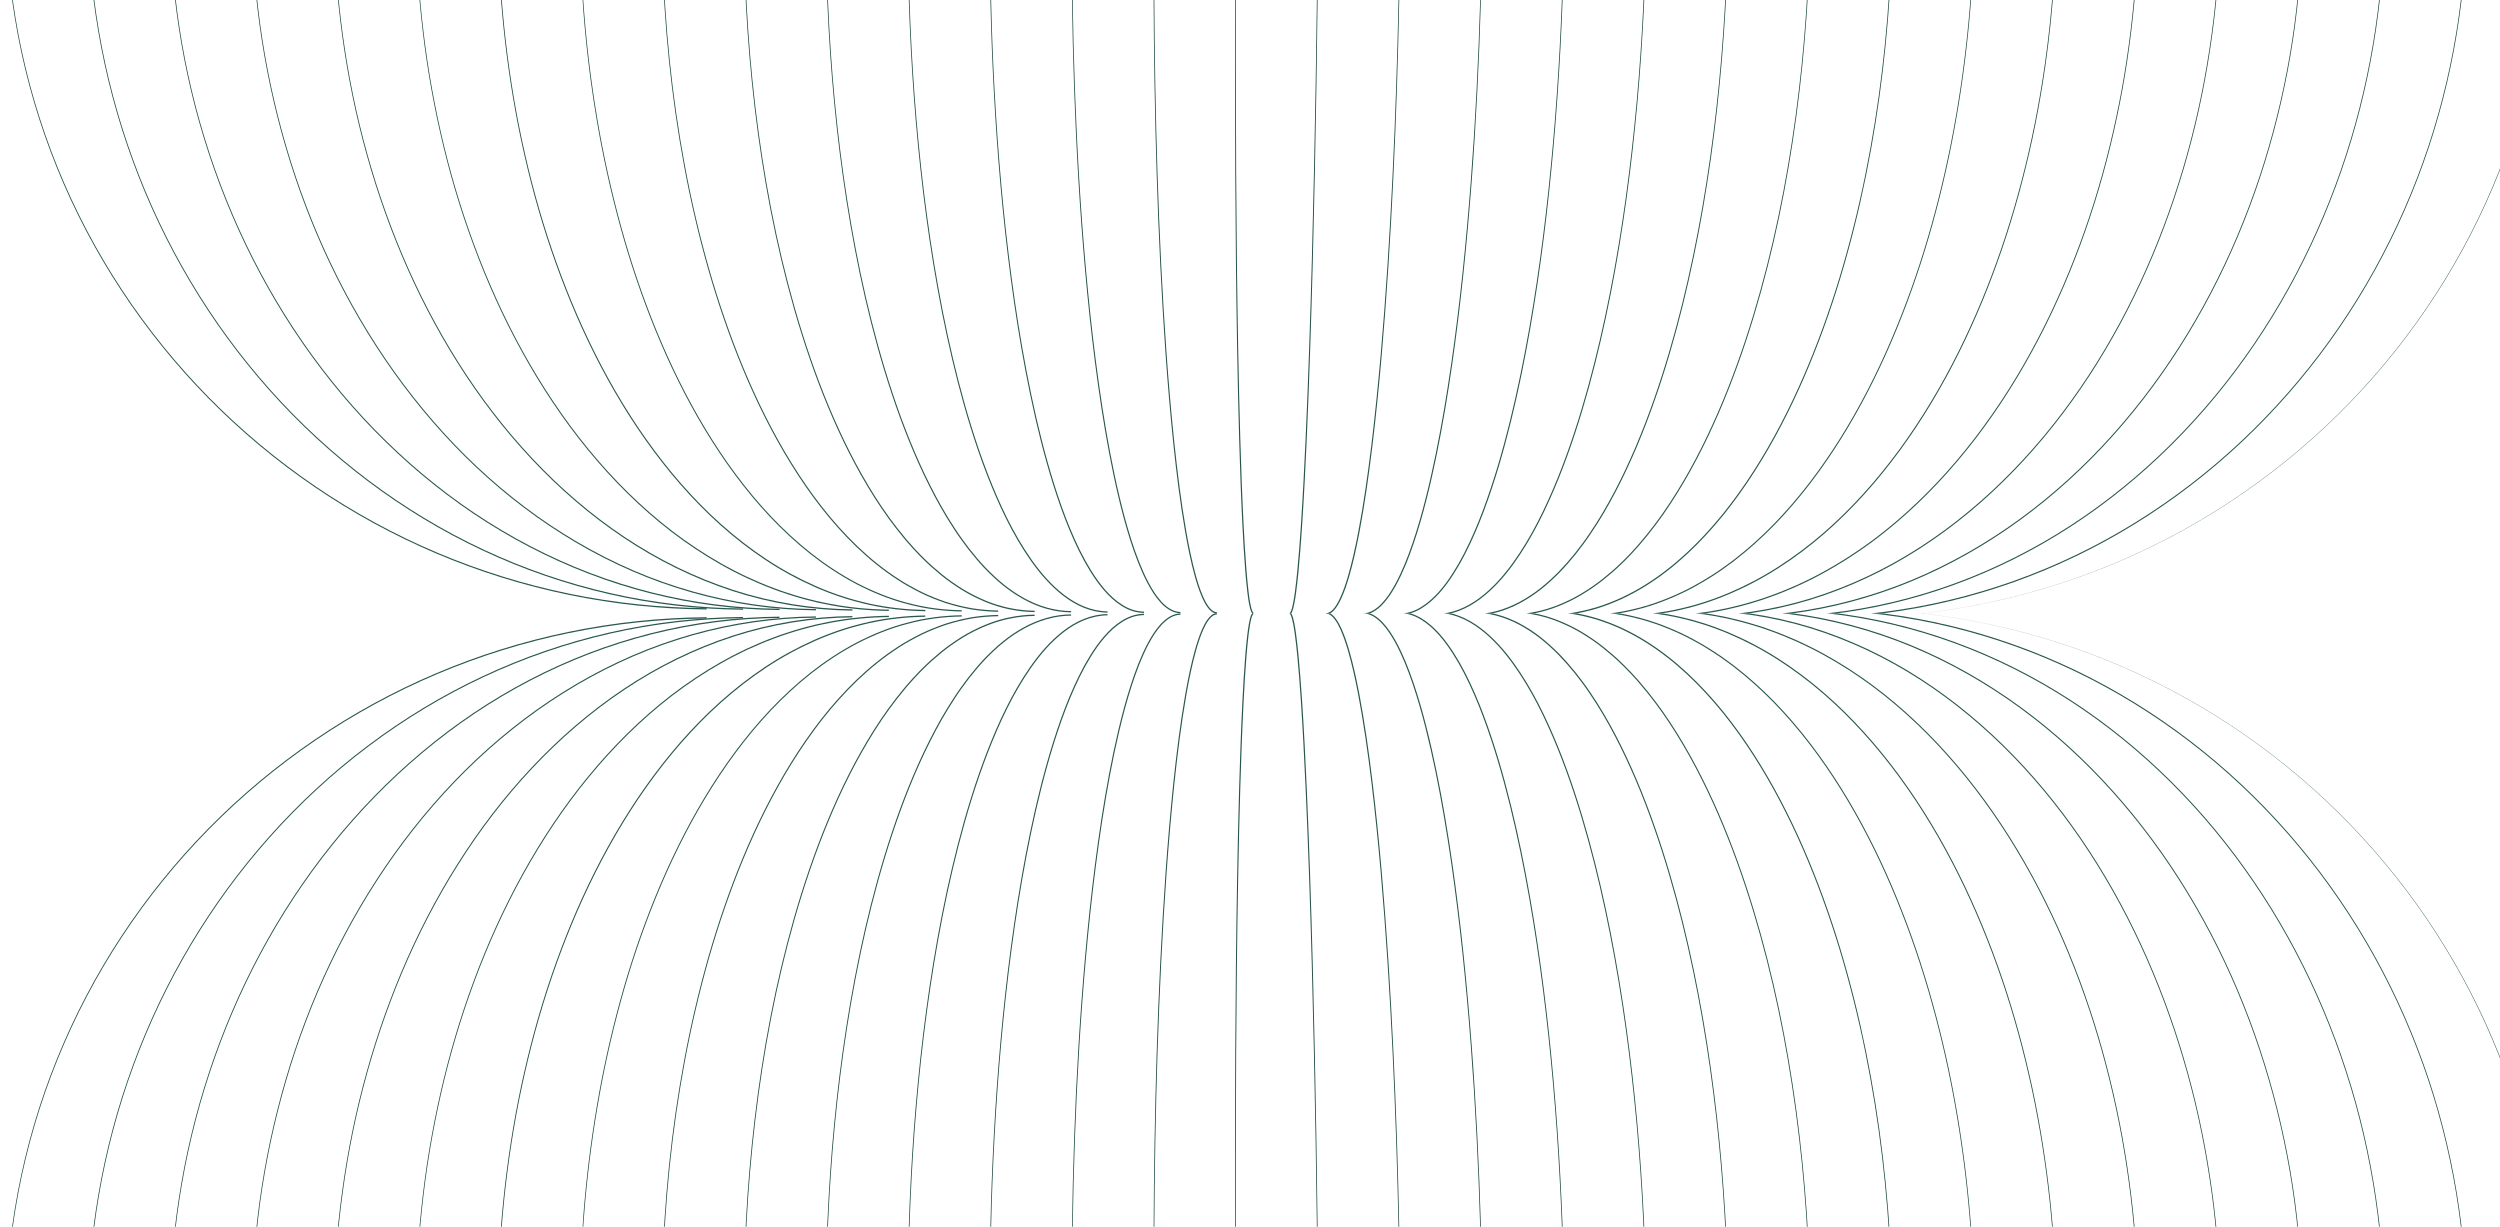 <?xml version="1.0" encoding="UTF-8"?>
<svg id="Layer_1" data-name="Layer 1" xmlns="http://www.w3.org/2000/svg" xmlns:xlink="http://www.w3.org/1999/xlink" viewBox="0 0 1920 942.11">
  <defs>
    <style>
      .cls-1 {
        fill: none;
      }

      .cls-2 {
        fill: url(#linear-gradient);
      }

      .cls-3 {
        clip-path: url(#clippath);
      }

      .cls-4 {
        clip-path: url(#clippath-1);
      }

      .cls-5 {
        fill: url(#linear-gradient-8);
      }

      .cls-6 {
        fill: url(#linear-gradient-9);
      }

      .cls-7 {
        fill: url(#linear-gradient-3);
      }

      .cls-8 {
        fill: url(#linear-gradient-4);
      }

      .cls-9 {
        fill: url(#linear-gradient-2);
      }

      .cls-10 {
        fill: url(#linear-gradient-6);
      }

      .cls-11 {
        fill: url(#linear-gradient-7);
      }

      .cls-12 {
        fill: url(#linear-gradient-5);
      }

      .cls-13 {
        fill: url(#linear-gradient-59);
      }

      .cls-14 {
        fill: url(#linear-gradient-57);
      }

      .cls-15 {
        fill: url(#linear-gradient-58);
      }

      .cls-16 {
        fill: url(#linear-gradient-55);
      }

      .cls-17 {
        fill: url(#linear-gradient-56);
      }

      .cls-18 {
        fill: url(#linear-gradient-53);
      }

      .cls-19 {
        fill: url(#linear-gradient-54);
      }

      .cls-20 {
        fill: url(#linear-gradient-51);
      }

      .cls-21 {
        fill: url(#linear-gradient-52);
      }

      .cls-22 {
        fill: url(#linear-gradient-50);
      }

      .cls-23 {
        fill: url(#linear-gradient-64);
      }

      .cls-24 {
        fill: url(#linear-gradient-63);
      }

      .cls-25 {
        fill: url(#linear-gradient-60);
      }

      .cls-26 {
        fill: url(#linear-gradient-62);
      }

      .cls-27 {
        fill: url(#linear-gradient-61);
      }

      .cls-28 {
        fill: url(#linear-gradient-41);
      }

      .cls-29 {
        fill: url(#linear-gradient-40);
      }

      .cls-30 {
        fill: url(#linear-gradient-43);
      }

      .cls-31 {
        fill: url(#linear-gradient-42);
      }

      .cls-32 {
        fill: url(#linear-gradient-45);
      }

      .cls-33 {
        fill: url(#linear-gradient-46);
      }

      .cls-34 {
        fill: url(#linear-gradient-44);
      }

      .cls-35 {
        fill: url(#linear-gradient-49);
      }

      .cls-36 {
        fill: url(#linear-gradient-47);
      }

      .cls-37 {
        fill: url(#linear-gradient-48);
      }

      .cls-38 {
        fill: url(#linear-gradient-14);
      }

      .cls-39 {
        fill: url(#linear-gradient-18);
      }

      .cls-40 {
        fill: url(#linear-gradient-22);
      }

      .cls-41 {
        fill: url(#linear-gradient-20);
      }

      .cls-42 {
        fill: url(#linear-gradient-21);
      }

      .cls-43 {
        fill: url(#linear-gradient-23);
      }

      .cls-44 {
        fill: url(#linear-gradient-15);
      }

      .cls-45 {
        fill: url(#linear-gradient-19);
      }

      .cls-46 {
        fill: url(#linear-gradient-16);
      }

      .cls-47 {
        fill: url(#linear-gradient-17);
      }

      .cls-48 {
        fill: url(#linear-gradient-13);
      }

      .cls-49 {
        fill: url(#linear-gradient-12);
      }

      .cls-50 {
        fill: url(#linear-gradient-10);
      }

      .cls-51 {
        fill: url(#linear-gradient-11);
      }

      .cls-52 {
        fill: url(#linear-gradient-27);
      }

      .cls-53 {
        fill: url(#linear-gradient-24);
      }

      .cls-54 {
        fill: url(#linear-gradient-26);
      }

      .cls-55 {
        fill: url(#linear-gradient-38);
      }

      .cls-56 {
        fill: url(#linear-gradient-35);
      }

      .cls-57 {
        fill: url(#linear-gradient-37);
      }

      .cls-58 {
        fill: url(#linear-gradient-34);
      }

      .cls-59 {
        fill: url(#linear-gradient-39);
      }

      .cls-60 {
        fill: url(#linear-gradient-36);
      }

      .cls-61 {
        fill: url(#linear-gradient-25);
      }

      .cls-62 {
        fill: url(#linear-gradient-28);
      }

      .cls-63 {
        fill: url(#linear-gradient-29);
      }

      .cls-64 {
        fill: url(#linear-gradient-33);
      }

      .cls-65 {
        fill: url(#linear-gradient-30);
      }

      .cls-66 {
        fill: url(#linear-gradient-32);
      }

      .cls-67 {
        fill: url(#linear-gradient-31);
      }
    </style>
    <clipPath id="clippath">
      <rect class="cls-1" x="0" width="1920" height="471.06"/>
    </clipPath>
    <linearGradient id="linear-gradient" x1="1683.98" y1="-611.23" x2="1683.98" y2="474.49" gradientUnits="userSpaceOnUse">
      <stop offset=".4" stop-color="#1c453e"/>
      <stop offset=".99" stop-color="#2a574f"/>
    </linearGradient>
    <linearGradient id="linear-gradient-2" x1="1638.48" y1="-610.95" x2="1638.48" y2="474.76" xlink:href="#linear-gradient"/>
    <linearGradient id="linear-gradient-3" x1="1592.99" y1="-611.17" x2="1592.99" y2="474.54" xlink:href="#linear-gradient"/>
    <linearGradient id="linear-gradient-4" x1="1547.5" y1="-611.39" x2="1547.5" y2="474.31" xlink:href="#linear-gradient"/>
    <linearGradient id="linear-gradient-5" x1="1502" y1="-611.62" x2="1502" y2="474.09" xlink:href="#linear-gradient"/>
    <linearGradient id="linear-gradient-6" x1="1456.51" y1="-611.84" x2="1456.51" y2="473.86" xlink:href="#linear-gradient"/>
    <linearGradient id="linear-gradient-7" x1="1411.02" y1="-612.06" x2="1411.02" y2="473.64" xlink:href="#linear-gradient"/>
    <linearGradient id="linear-gradient-8" x1="1365.53" y1="-612.28" x2="1365.53" y2="473.41" xlink:href="#linear-gradient"/>
    <linearGradient id="linear-gradient-9" x1="1320.04" y1="-612.5" x2="1320.04" y2="473.19" xlink:href="#linear-gradient"/>
    <linearGradient id="linear-gradient-10" x1="1274.55" y1="-612.73" x2="1274.55" y2="472.97" xlink:href="#linear-gradient"/>
    <linearGradient id="linear-gradient-11" x1="1229.06" y1="-612.95" x2="1229.06" y2="472.75" xlink:href="#linear-gradient"/>
    <linearGradient id="linear-gradient-12" x1="1183.57" y1="-613.17" x2="1183.57" y2="472.52" xlink:href="#linear-gradient"/>
    <linearGradient id="linear-gradient-13" x1="1138.08" y1="-613.39" x2="1138.08" y2="472.3" xlink:href="#linear-gradient"/>
    <linearGradient id="linear-gradient-14" x1="1092.6" y1="-613.62" x2="1092.6" y2="472.08" xlink:href="#linear-gradient"/>
    <linearGradient id="linear-gradient-15" x1="1047.14" y1="-613.84" x2="1047.14" y2="471.86" xlink:href="#linear-gradient"/>
    <linearGradient id="linear-gradient-16" x1="1001.81" y1="-614.06" x2="1001.81" y2="471.63" xlink:href="#linear-gradient"/>
    <linearGradient id="linear-gradient-17" x1="959.84" y1="-614.28" x2="959.84" y2="471.41" xlink:href="#linear-gradient"/>
    <linearGradient id="linear-gradient-18" x1="914.54" y1="-614.51" x2="914.54" y2="471.19" xlink:href="#linear-gradient"/>
    <linearGradient id="linear-gradient-19" x1="869.09" y1="-614.73" x2="869.09" y2="470.97" xlink:href="#linear-gradient"/>
    <linearGradient id="linear-gradient-20" x1="823.62" y1="-614.95" x2="823.62" y2="470.75" xlink:href="#linear-gradient"/>
    <linearGradient id="linear-gradient-21" x1="778.14" y1="-615.17" x2="778.14" y2="470.52" xlink:href="#linear-gradient"/>
    <linearGradient id="linear-gradient-22" x1="732.65" y1="-615.4" x2="732.65" y2="470.3" xlink:href="#linear-gradient"/>
    <linearGradient id="linear-gradient-23" x1="687.16" y1="-615.62" x2="687.16" y2="470.08" xlink:href="#linear-gradient"/>
    <linearGradient id="linear-gradient-24" x1="641.67" y1="-615.84" x2="641.67" y2="469.86" xlink:href="#linear-gradient"/>
    <linearGradient id="linear-gradient-25" x1="596.17" y1="-616.06" x2="596.17" y2="469.63" xlink:href="#linear-gradient"/>
    <linearGradient id="linear-gradient-26" x1="550.68" y1="-616.28" x2="550.68" y2="469.41" xlink:href="#linear-gradient"/>
    <linearGradient id="linear-gradient-27" x1="505.2" y1="-616.51" x2="505.2" y2="469.19" xlink:href="#linear-gradient"/>
    <linearGradient id="linear-gradient-28" x1="459.71" y1="-616.73" x2="459.71" y2="468.97" xlink:href="#linear-gradient"/>
    <linearGradient id="linear-gradient-29" x1="414.21" y1="-616.96" x2="414.21" y2="468.75" xlink:href="#linear-gradient"/>
    <linearGradient id="linear-gradient-30" x1="368.72" y1="-617.19" x2="368.72" y2="468.52" xlink:href="#linear-gradient"/>
    <linearGradient id="linear-gradient-31" x1="323.22" y1="-617.41" x2="323.22" y2="468.3" xlink:href="#linear-gradient"/>
    <linearGradient id="linear-gradient-32" x1="277.73" y1="-617.63" x2="277.73" y2="468.08" xlink:href="#linear-gradient"/>
    <clipPath id="clippath-1">
      <rect class="cls-1" x="0" y="471.06" width="1920" height="471.06"/>
    </clipPath>
    <linearGradient id="linear-gradient-33" x1="1683.98" y1="1553.34" x2="1683.98" y2="467.63" xlink:href="#linear-gradient"/>
    <linearGradient id="linear-gradient-34" x1="1638.48" y1="1553.06" x2="1638.48" y2="467.35" xlink:href="#linear-gradient"/>
    <linearGradient id="linear-gradient-35" x1="1592.99" y1="1553.28" x2="1592.99" y2="467.58" xlink:href="#linear-gradient"/>
    <linearGradient id="linear-gradient-36" x1="1547.5" y1="1553.51" x2="1547.5" y2="467.8" xlink:href="#linear-gradient"/>
    <linearGradient id="linear-gradient-37" x1="1502" y1="1553.73" x2="1502" y2="468.03" xlink:href="#linear-gradient"/>
    <linearGradient id="linear-gradient-38" x1="1456.51" y1="1553.95" x2="1456.51" y2="468.25" xlink:href="#linear-gradient"/>
    <linearGradient id="linear-gradient-39" x1="1411.02" y1="1554.17" x2="1411.02" y2="468.48" xlink:href="#linear-gradient"/>
    <linearGradient id="linear-gradient-40" x1="1365.53" y1="1554.39" x2="1365.53" y2="468.7" xlink:href="#linear-gradient"/>
    <linearGradient id="linear-gradient-41" x1="1320.04" y1="1554.62" x2="1320.04" y2="468.92" xlink:href="#linear-gradient"/>
    <linearGradient id="linear-gradient-42" x1="1274.55" y1="1554.84" x2="1274.55" y2="469.14" xlink:href="#linear-gradient"/>
    <linearGradient id="linear-gradient-43" x1="1229.06" y1="1555.06" x2="1229.06" y2="469.36" xlink:href="#linear-gradient"/>
    <linearGradient id="linear-gradient-44" x1="1183.57" y1="1555.28" x2="1183.57" y2="469.59" xlink:href="#linear-gradient"/>
    <linearGradient id="linear-gradient-45" x1="1138.08" y1="1555.51" x2="1138.08" y2="469.81" xlink:href="#linear-gradient"/>
    <linearGradient id="linear-gradient-46" x1="1092.6" y1="1555.73" x2="1092.6" y2="470.03" xlink:href="#linear-gradient"/>
    <linearGradient id="linear-gradient-47" x1="1047.14" y1="1555.95" x2="1047.14" y2="470.25" xlink:href="#linear-gradient"/>
    <linearGradient id="linear-gradient-48" x1="1001.81" y1="1556.17" x2="1001.81" y2="470.48" xlink:href="#linear-gradient"/>
    <linearGradient id="linear-gradient-49" x1="959.84" y1="1556.39" x2="959.84" y2="470.7" xlink:href="#linear-gradient"/>
    <linearGradient id="linear-gradient-50" x1="914.54" y1="1556.62" x2="914.54" y2="470.92" xlink:href="#linear-gradient"/>
    <linearGradient id="linear-gradient-51" x1="869.09" y1="1556.84" x2="869.09" y2="471.14" xlink:href="#linear-gradient"/>
    <linearGradient id="linear-gradient-52" x1="823.62" y1="1557.06" x2="823.62" y2="471.37" xlink:href="#linear-gradient"/>
    <linearGradient id="linear-gradient-53" x1="778.14" y1="1557.28" x2="778.14" y2="471.59" xlink:href="#linear-gradient"/>
    <linearGradient id="linear-gradient-54" x1="732.65" y1="1557.51" x2="732.65" y2="471.81" xlink:href="#linear-gradient"/>
    <linearGradient id="linear-gradient-55" x1="687.16" y1="1557.73" x2="687.16" y2="472.03" xlink:href="#linear-gradient"/>
    <linearGradient id="linear-gradient-56" x1="641.67" y1="1557.95" x2="641.67" y2="472.26" xlink:href="#linear-gradient"/>
    <linearGradient id="linear-gradient-57" x1="596.17" y1="1558.17" x2="596.17" y2="472.48" xlink:href="#linear-gradient"/>
    <linearGradient id="linear-gradient-58" x1="550.68" y1="1558.4" x2="550.68" y2="472.7" xlink:href="#linear-gradient"/>
    <linearGradient id="linear-gradient-59" x1="505.2" y1="1558.62" x2="505.2" y2="472.92" xlink:href="#linear-gradient"/>
    <linearGradient id="linear-gradient-60" x1="459.71" y1="1558.85" x2="459.71" y2="473.14" xlink:href="#linear-gradient"/>
    <linearGradient id="linear-gradient-61" x1="414.21" y1="1559.07" x2="414.21" y2="473.37" xlink:href="#linear-gradient"/>
    <linearGradient id="linear-gradient-62" x1="368.72" y1="1559.3" x2="368.72" y2="473.59" xlink:href="#linear-gradient"/>
    <linearGradient id="linear-gradient-63" x1="323.22" y1="1559.52" x2="323.22" y2="473.81" xlink:href="#linear-gradient"/>
    <linearGradient id="linear-gradient-64" x1="277.73" y1="1559.75" x2="277.73" y2="474.03" xlink:href="#linear-gradient"/>
  </defs>
  <g class="cls-3">
    <g>
      <path class="cls-2" d="M1419.02-611.23c35.55,.31,71.07,4.05,105.88,11.24,34.81,7.18,68.91,17.82,101.64,31.71,65.47,27.74,125.31,68.57,175.16,119.26,49.86,50.67,89.7,111.17,116.35,177.08,13.34,32.94,23.41,67.2,30.02,102.11,6.62,34.92,9.76,70.48,9.49,106.01-.31,35.53-4.04,71.04-11.23,105.84-7.18,34.8-17.81,68.88-31.69,101.59-27.73,65.44-68.54,125.26-119.21,175.08-50.65,49.84-111.12,89.66-176.99,116.29-32.92,13.34-67.17,23.4-102.07,30.01-34.9,6.61-70.45,9.76-105.96,9.49,35.52,.25,71.06-2.91,105.95-9.55,34.89-6.62,69.12-16.71,102.03-30.06,65.84-26.67,126.27-66.51,176.87-116.36,50.61-49.83,91.37-109.64,119.04-175.04,13.85-32.69,24.46-66.76,31.61-101.53,7.16-34.77,10.87-70.25,11.16-105.75,.25-35.5-2.91-71.03-9.54-105.9-6.62-34.88-16.7-69.09-30.05-101.98-26.66-65.81-66.48-126.21-116.3-176.78-49.8-50.59-109.59-91.33-174.96-118.98-32.68-13.85-66.72-24.44-101.48-31.59-34.76-7.16-70.22-10.87-105.7-11.16v-1Z"/>
      <path class="cls-9" d="M1382.41,473.75c34.35,.28,68.72-3.11,102.34-10.18,33.62-7.07,66.45-17.81,97.78-31.88,62.72-28.12,119.24-69.6,165.73-120.17,46.56-50.56,83.16-110.15,107.8-174.3,24.72-64.15,37.4-132.81,37.99-201.53,.54-68.72-11.01-137.59-34.67-202.15-23.59-64.56-59.21-124.77-104.95-176.11-45.67-51.35-101.53-93.79-163.83-122.96-31.12-14.6-63.8-25.89-97.33-33.52-33.52-7.63-67.88-11.59-102.26-11.88,34.38,.27,68.74,4.21,102.27,11.82s66.23,18.88,97.37,33.47c62.33,29.14,118.24,71.56,163.96,122.91,45.79,51.34,81.47,111.56,105.12,176.15,23.72,64.59,35.32,133.5,34.82,202.29-.55,68.78-13.2,137.52-37.91,201.75-24.63,64.23-61.24,123.92-107.83,174.58-46.53,50.67-103.11,92.26-165.92,120.46-31.38,14.12-64.27,24.9-97.95,32s-68.12,10.53-102.54,10.27v-1Z"/>
      <path class="cls-7" d="M1354.42,473.52c33.23,.27,66.48-3.46,98.82-11.09,32.34-7.62,63.76-19.13,93.47-34.01,14.86-7.44,29.3-15.71,43.25-24.75,13.94-9.05,27.39-18.85,40.3-29.32,25.82-20.94,49.46-44.54,70.64-70.15,42.4-51.24,74.92-110.45,96.71-173.24,21.89-62.82,32.82-129.31,33.45-195.79,.46-66.48-9.36-133.15-30.22-196.33-20.76-63.16-52.3-122.91-93.87-174.88-20.77-25.97-44.03-49.97-69.51-71.34-12.74-10.69-26.04-20.72-39.83-30-13.81-9.27-28.12-17.79-42.87-25.48-29.49-15.38-60.73-27.42-92.98-35.58-32.24-8.18-65.47-12.46-98.74-12.74,33.27,.25,66.5,4.52,98.75,12.68,32.26,8.14,63.52,20.17,93.02,35.53,14.76,7.68,29.08,16.2,42.9,25.46,13.81,9.28,27.11,19.3,39.87,29.98,25.51,21.37,48.79,45.36,69.59,71.33,41.62,51.96,73.22,111.73,94.04,174.91,20.91,63.21,30.78,129.92,30.36,196.45-.59,66.53-11.48,133.09-33.36,195.99-21.78,62.88-54.3,122.17-96.73,173.52-21.2,25.66-44.86,49.31-70.71,70.3-12.92,10.49-26.39,20.32-40.35,29.39-13.97,9.06-28.43,17.36-43.31,24.82-29.76,14.93-61.23,26.48-93.64,34.14-32.41,7.67-65.74,11.44-99.04,11.18v-1Z"/>
      <path class="cls-8" d="M1326.43,473.3c32.13,.25,64.28-3.87,95.33-12.15,15.52-4.14,30.78-9.27,45.63-15.4,14.85-6.13,29.31-13.21,43.3-21.11,27.98-15.81,54.05-34.95,77.83-56.58,23.77-21.64,45.25-45.77,64.35-71.63,38.2-51.76,66.88-110.33,85.93-171.72,9.54-30.71,16.73-62.14,21.62-93.93,4.82-31.8,7.33-63.94,7.65-96.1,.21-32.16-1.77-64.34-6.06-96.21-4.36-31.86-11.03-63.42-20.07-94.29-18.04-61.71-45.75-120.77-83.11-173.18-18.68-26.18-39.76-50.67-63.19-72.72-23.43-22.03-49.2-41.62-76.94-57.91-13.87-8.14-28.23-15.46-42.99-21.85-14.76-6.38-29.96-11.77-45.43-16.17-30.94-8.8-63.06-13.46-95.24-13.74,32.18,.26,64.3,4.9,95.25,13.68,15.48,4.39,30.67,9.77,45.45,16.15,14.77,6.38,29.14,13.69,43.01,21.82,27.76,16.27,53.55,35.85,77.01,57.88,23.45,22.04,44.56,46.54,63.27,72.72,37.41,52.41,65.17,111.48,83.27,173.22,9.06,30.88,15.75,62.45,20.14,94.33,4.32,31.9,6.32,64.09,6.13,96.28-.3,32.18-2.79,64.35-7.59,96.18-4.87,31.82-12.05,63.28-21.58,94.03-19.03,61.47-47.7,120.12-85.92,171.98-19.11,25.9-40.6,50.09-64.4,71.78-23.8,21.68-49.91,40.88-77.94,56.74-14.01,7.93-28.5,15.03-43.39,21.19-14.88,6.16-30.18,11.31-45.74,15.47-31.12,8.32-63.36,12.47-95.58,12.25v-1Z"/>
      <path class="cls-12" d="M1298.44,473.08c31.05,.21,62.13-4.34,91.83-13.42,29.69-9.13,58.03-22.55,84.13-39.39,26.12-16.84,50.09-36.92,71.72-59.22,21.64-22.31,40.94-46.85,57.95-72.86,34.04-52.07,58.92-109.86,75.57-169.73,8.34-29.95,14.48-60.51,18.73-91.3,4.26-30.8,6.35-61.89,6.69-92.98,.17-31.09-1.4-62.21-5.15-93.08-3.74-30.87-9.37-61.52-17.22-91.61-15.66-60.15-39.59-118.35-72.77-171.01-16.58-26.3-35.49-51.17-56.77-73.86-21.27-22.68-44.93-43.16-70.79-60.45-25.85-17.29-53.99-31.18-83.57-40.82-29.59-9.59-60.63-14.66-91.74-14.96,31.11,.29,62.16,5.34,91.76,14.9,29.59,9.62,57.75,23.5,83.62,40.78,25.88,17.28,49.57,37.76,70.86,60.43,21.3,22.68,40.24,47.55,56.85,73.85,33.24,52.65,57.21,110.88,72.92,171.05,7.87,30.11,13.53,60.77,17.29,91.65,3.77,30.89,5.37,62.02,5.21,93.14-.32,31.11-2.39,62.22-6.63,93.05-4.23,30.82-10.36,61.41-18.69,91.39-16.63,59.94-41.49,117.8-75.54,169.97-17.02,26.06-36.34,50.65-58,73.02-21.65,22.36-45.66,42.5-71.83,59.39-26.15,16.9-54.56,30.37-84.33,39.55-29.78,9.13-60.96,13.71-92.11,13.53v-1Z"/>
      <path class="cls-10" d="M1270.45,472.86c15,.08,30.01-1.15,44.8-3.65,1.86-.27,3.69-.66,5.53-1.02l5.52-1.09,5.48-1.29c1.82-.44,3.66-.83,5.46-1.36,3.61-1.01,7.25-1.93,10.82-3.1l5.37-1.68,5.31-1.86c7.09-2.46,14.02-5.35,20.9-8.35,3.39-1.61,6.82-3.14,10.17-4.82,3.33-1.73,6.72-3.34,9.98-5.2,13.18-7.18,25.83-15.32,37.91-24.24,24.11-17.92,45.85-38.92,65.26-61.83,19.41-22.93,36.5-47.79,51.46-73.84,14.96-26.06,27.79-53.32,38.7-81.32,10.91-28,19.9-56.74,27.03-85.94,3.57-14.59,6.7-29.3,9.4-44.08,2.69-14.78,4.9-29.66,6.72-44.57,3.68-29.83,5.48-59.88,5.81-89.93,.17-30.05-1.13-60.13-4.32-90.02-1.57-14.94-3.53-29.85-5.98-44.68-2.46-14.83-5.34-29.58-8.67-44.24-6.64-29.31-15.16-58.21-25.6-86.39-10.44-28.18-22.83-55.66-37.36-81.98-14.53-26.31-31.22-51.46-50.26-74.72-19.04-23.25-40.45-44.62-64.28-62.96-11.94-9.13-24.47-17.49-37.55-24.9-3.23-1.92-6.6-3.59-9.91-5.38-3.33-1.74-6.73-3.33-10.1-5-6.84-3.12-13.73-6.13-20.79-8.71l-5.29-1.95-5.35-1.77c-3.55-1.24-7.18-2.22-10.78-3.28-1.8-.56-3.63-.98-5.45-1.45l-5.46-1.38-5.51-1.19c-1.84-.39-3.67-.82-5.52-1.11-14.78-2.75-29.79-4.23-44.82-4.4,15.03,.16,30.05,1.62,44.83,4.37,1.86,.3,3.69,.72,5.53,1.11l5.51,1.18,5.47,1.38c1.82,.47,3.65,.89,5.45,1.44,3.6,1.06,7.24,2.04,10.79,3.28l5.35,1.77,5.29,1.95c7.06,2.58,13.96,5.58,20.8,8.69,3.37,1.66,6.78,3.25,10.11,4.99,3.31,1.78,6.68,3.46,9.91,5.37,13.09,7.4,25.63,15.76,37.58,24.88,23.85,18.33,45.29,39.7,64.35,62.94,19.07,23.26,35.78,48.41,50.33,74.72,14.56,26.32,26.96,53.8,37.43,81.99,10.47,28.19,19.01,57.09,25.68,86.42,3.34,14.66,6.24,29.42,8.71,44.25,2.46,14.84,4.43,29.75,6.01,44.7,3.21,29.91,4.53,60,4.38,90.07-.3,30.07-2.09,60.14-5.75,90-1.81,14.93-4.01,29.81-6.69,44.61-2.69,14.8-5.82,29.51-9.38,44.12-7.11,29.23-16.09,58-26.99,86.04-10.9,28.03-23.73,55.34-38.69,81.44-14.96,26.1-32.06,51.01-51.49,73.99-19.43,22.97-41.2,44.03-65.36,62.01-12.1,8.95-24.78,17.13-38,24.34-3.27,1.87-6.67,3.49-10.01,5.23-3.36,1.69-6.8,3.23-10.2,4.85-6.9,3.01-13.85,5.92-20.96,8.39l-5.33,1.87-5.39,1.69c-3.58,1.18-7.23,2.11-10.85,3.12-1.81,.53-3.65,.92-5.48,1.36l-5.5,1.3-5.54,1.1c-1.85,.36-3.69,.76-5.55,1.03-14.85,2.52-29.91,3.77-44.97,3.7v-1Z"/>
      <path class="cls-11" d="M1242.46,472.64c14.49,.04,29-1.31,43.2-4.2,3.53-.8,7.1-1.48,10.59-2.46l5.26-1.38,5.2-1.58,2.6-.79,2.57-.88,5.14-1.78c1.7-.62,3.38-1.3,5.07-1.95,1.69-.67,3.39-1.28,5.04-2.03,13.35-5.65,26.24-12.4,38.45-20.24,12.21-7.83,23.82-16.59,34.8-26.07,21.94-19.01,41.31-40.88,58.46-64.29,17.14-23.44,32.03-48.48,45-74.46,12.97-25.99,24.01-52.92,33.38-80.4,9.36-27.5,16.96-55.58,23.11-83.96,12.16-56.81,18.23-114.89,18.74-172.98,.46-58.09-4.65-116.26-15.86-173.28-5.68-28.49-12.82-56.7-21.72-84.35-8.92-27.65-19.51-54.76-32.05-80.97-12.54-26.2-27.02-51.5-43.78-75.24-16.77-23.71-35.79-45.91-57.43-65.31-10.84-9.67-22.31-18.64-34.41-26.68-12.09-8.05-24.89-15.03-38.17-20.91-1.64-.77-3.34-1.42-5.02-2.12-1.68-.68-3.36-1.39-5.05-2.04l-5.12-1.87-2.56-.93-2.59-.83-5.19-1.67-5.24-1.47c-3.48-1.04-7.04-1.78-10.57-2.64-14.19-3.13-28.7-4.73-43.23-4.93,14.53,.19,29.04,1.77,43.23,4.9,3.53,.86,7.09,1.59,10.57,2.63l5.25,1.47,5.19,1.67,2.59,.83,2.56,.93,5.12,1.86c1.7,.65,3.37,1.36,5.05,2.04,1.68,.69,3.38,1.34,5.02,2.11,13.29,5.87,26.1,12.85,38.2,20.89,12.11,8.04,23.59,17,34.44,26.67,21.67,19.39,40.71,41.59,57.5,65.29,16.78,23.73,31.29,49.04,43.86,75.24,12.56,26.21,23.18,53.33,32.12,80.99,8.93,27.66,16.09,55.88,21.79,84.38,11.26,57.04,16.42,115.23,16,173.36-.46,58.12-6.5,116.24-18.62,173.11-6.14,28.41-13.72,56.52-23.07,84.05-9.36,27.52-20.4,54.49-33.36,80.52-12.97,26.02-27.86,51.11-45.02,74.6-17.16,23.46-36.56,45.39-58.54,64.47-11,9.51-22.64,18.31-34.88,26.17-12.24,7.87-25.17,14.66-38.58,20.34-1.66,.75-3.37,1.37-5.06,2.04-1.7,.65-3.38,1.34-5.09,1.96l-5.16,1.79-2.58,.89-2.61,.79-5.22,1.59-5.28,1.39c-3.51,.99-7.09,1.67-10.63,2.48-14.27,2.91-28.84,4.28-43.4,4.25v-1Z"/>
      <path class="cls-5" d="M1214.47,472.41c14,.02,28.02-1.53,41.6-4.96,13.62-3.28,26.75-8.41,39.29-14.64,12.49-6.34,24.36-13.91,35.52-22.39,11.13-8.53,21.58-17.92,31.38-27.95,19.56-20.12,36.5-42.68,51.37-66.47,14.85-23.81,27.62-48.9,38.68-74.69,11.05-25.8,20.48-52.3,28.36-79.24,7.89-26.94,14.4-54.29,19.52-81.89,10.29-55.21,15.42-111.35,15.89-167.5,.46-56.15-3.73-112.37-13.1-167.75-4.66-27.69-10.71-55.15-18.15-82.22-7.43-27.08-16.43-53.73-27.05-79.73-10.64-25.98-22.99-51.29-37.46-75.36-14.48-24.04-31.05-46.91-50.3-67.37-9.65-10.2-19.96-19.78-30.96-28.51-11.03-8.68-22.79-16.46-35.21-23.02-12.46-6.45-25.54-11.81-39.14-15.33-13.56-3.67-27.59-5.45-41.63-5.67,14.04,.2,28.07,1.98,41.64,5.64,13.61,3.51,26.69,8.86,39.16,15.3,12.42,6.56,24.19,14.32,35.23,23,11.01,8.72,21.33,18.3,30.99,28.49,19.27,20.46,35.87,43.32,50.37,67.36,14.49,24.07,26.86,49.38,37.53,75.36,10.64,26,19.66,52.66,27.12,79.74,7.47,27.08,13.54,54.54,18.22,82.24,9.42,55.39,13.65,111.64,13.24,167.82-.43,56.18-5.52,112.35-15.78,167.61-5.1,27.63-11.59,55-19.47,81.97-7.87,26.97-17.29,53.5-28.33,79.34-11.06,25.83-23.82,50.96-38.68,74.83-14.87,23.84-31.83,46.46-51.43,66.65-9.82,10.06-20.3,19.49-31.46,28.06-11.19,8.52-23.1,16.12-35.64,22.5-12.59,6.27-25.79,11.43-39.48,14.75-13.66,3.46-27.76,5.03-41.84,5.02v-1Z"/>
      <path class="cls-6" d="M1186.48,472.19c6.76,0,13.52-.48,20.22-1.42,6.68-1.05,13.28-2.57,19.77-4.51,6.45-2.04,12.77-4.48,18.93-7.3,6.1-2.92,12.1-6.08,17.84-9.68,5.73-3.6,11.34-7.42,16.66-11.61,5.39-4.11,10.5-8.57,15.5-13.14,9.91-9.24,19.12-19.24,27.65-29.77,17.01-21.13,31.51-44.22,44.12-68.23,12.61-24.03,23.33-49.03,32.62-74.52,4.64-12.75,8.93-25.63,12.87-38.62,3.93-12.99,7.53-26.08,10.83-39.24,6.64-26.32,11.95-52.97,16.28-79.77,8.58-53.62,12.83-107.9,13.31-162.19,.43-54.29-2.92-108.64-10.6-162.4-3.89-26.87-8.75-53.61-14.95-80.04-3.08-13.22-6.47-26.37-10.18-39.43-3.73-13.05-7.8-26.01-12.23-38.84-8.87-25.66-19.18-50.84-31.39-75.09-12.22-24.23-26.34-47.57-43.02-69.01-8.37-10.68-17.42-20.85-27.19-30.27-4.93-4.67-9.97-9.21-15.3-13.42-5.27-4.29-10.82-8.21-16.5-11.91-5.69-3.7-11.65-6.97-17.72-10-6.12-2.93-12.42-5.48-18.86-7.64-6.47-2.05-13.07-3.69-19.76-4.85-6.71-1.06-13.48-1.65-20.27-1.77,6.79,.11,13.56,.69,20.27,1.75,6.69,1.16,13.29,2.79,19.77,4.84,6.44,2.15,12.74,4.7,18.87,7.63,6.08,3.03,12.04,6.29,17.74,9.99,5.69,3.7,11.25,7.62,16.52,11.9,5.33,4.2,10.39,8.75,15.32,13.41,9.79,9.42,18.84,19.58,27.23,30.26,16.7,21.43,30.84,44.77,43.08,69.01,12.23,24.25,22.57,49.44,31.46,75.09,4.44,12.83,8.52,25.79,12.27,38.84,3.72,13.06,7.12,26.21,10.21,39.44,6.22,26.44,11.11,53.18,15.02,80.06,7.73,53.77,11.12,108.14,10.73,162.46-.44,54.32-4.65,108.63-13.19,162.29-4.31,26.82-9.61,53.49-16.23,79.84-3.3,13.18-6.89,26.28-10.81,39.29-3.94,13-8.22,25.9-12.86,38.67-9.28,25.53-20,50.57-32.61,74.65-12.61,24.06-27.12,47.2-44.16,68.4-8.55,10.57-17.78,20.6-27.72,29.89-5.01,4.6-10.14,9.07-15.55,13.21-5.34,4.21-10.97,8.06-16.73,11.68-5.77,3.62-11.79,6.8-17.93,9.75-6.19,2.84-12.55,5.3-19.04,7.36-6.53,1.95-13.17,3.5-19.91,4.56-6.75,.96-13.56,1.44-20.37,1.45v-1Z"/>
      <path class="cls-50" d="M1158.49,471.97c6.54,.02,13.07-.61,19.48-1.85l2.4-.49c.8-.15,1.6-.33,2.39-.55l4.74-1.26,4.66-1.51c1.56-.5,3.06-1.15,4.59-1.72,6.07-2.44,11.98-5.29,17.59-8.66,5.61-3.38,11.04-7.05,16.18-11.11,5.12-4.08,10.12-8.33,14.78-12.94l1.77-1.7,1.72-1.76,3.43-3.52,3.32-3.63,1.66-1.82,1.6-1.87c8.57-9.92,16.45-20.44,23.64-31.42,14.4-21.94,26.46-45.37,36.92-69.44,10.44-24.09,19.27-48.87,26.92-73.99,15.23-50.28,25.74-101.92,32.78-153.96,7.03-52.06,10.56-104.58,11.02-157.11,.41-52.53-2.24-105.1-8.4-157.28-6.18-52.16-15.82-103.98-30.22-154.52-7.23-25.25-15.64-50.18-25.69-74.45-10.06-24.26-21.73-47.9-35.78-70.1-7.01-11.11-14.72-21.78-23.14-31.85l-1.57-1.89-1.63-1.85-3.26-3.69-3.38-3.59-1.69-1.79-1.75-1.73c-4.59-4.7-9.53-9.04-14.59-13.22-5.09-4.15-10.48-7.93-16.04-11.41-5.58-3.47-11.46-6.43-17.51-8.98-1.53-.6-3.03-1.28-4.58-1.8l-4.66-1.6-4.74-1.34c-.79-.24-1.58-.43-2.39-.59l-2.41-.53c-6.43-1.35-12.98-2.09-19.55-2.18,6.57,.09,13.12,.82,19.55,2.17l2.41,.53c.8,.17,1.6,.35,2.39,.59l4.74,1.34,4.66,1.59c1.56,.52,3.06,1.2,4.59,1.8,6.05,2.54,11.94,5.5,17.52,8.97,5.57,3.48,10.96,7.25,16.06,11.4,5.07,4.18,10.01,8.52,14.61,13.21l1.75,1.73,1.69,1.79,3.38,3.58,3.26,3.69,1.63,1.85,1.57,1.89c8.43,10.08,16.16,20.74,23.17,31.85,14.07,22.2,25.77,45.84,35.85,70.1,10.07,24.27,18.51,49.2,25.76,74.46,14.44,50.54,24.13,102.37,30.35,154.54,6.2,52.19,8.9,104.78,8.53,157.33-.42,52.55-3.91,105.09-10.9,157.19-7.01,52.08-17.48,103.76-32.69,154.09-7.63,25.15-16.45,49.96-26.89,74.09-10.45,24.11-22.51,47.59-36.93,69.6-7.19,11.01-15.09,21.57-23.68,31.53l-1.61,1.87-1.66,1.82-3.33,3.65-3.44,3.54-1.72,1.77-1.78,1.71c-4.68,4.63-9.7,8.91-14.84,13.02-5.17,4.08-10.63,7.79-16.28,11.19-5.65,3.4-11.61,6.28-17.72,8.74-1.55,.57-3.06,1.23-4.63,1.74l-4.71,1.53-4.78,1.27c-.79,.23-1.6,.4-2.41,.56l-2.43,.49c-6.48,1.26-13.08,1.89-19.68,1.88v-1Z"/>
      <path class="cls-51" d="M1130.5,471.75c6.32,.05,12.64-.79,18.74-2.42,6.11-1.62,12-4.03,17.59-6.99,5.59-2.97,10.9-6.46,15.89-10.37,4.98-3.92,9.67-8.2,14.14-12.7,4.42-4.55,8.61-9.32,12.6-14.26,3.92-4.99,7.76-10.06,11.29-15.34,7.17-10.49,13.57-21.49,19.47-32.74,11.78-22.53,21.51-46.09,29.94-70.08,8.41-24,15.5-48.46,21.65-73.13,12.19-49.4,20.62-99.68,26.31-150.23,5.66-50.56,8.53-101.43,8.98-152.31,.39-50.88-1.62-101.79-6.44-152.44-4.84-50.64-12.43-101.07-23.8-150.67-5.74-24.78-12.42-49.36-20.43-73.51-8.03-24.13-17.37-47.87-28.78-70.62-5.71-11.36-11.94-22.48-18.94-33.1-3.45-5.35-7.2-10.49-11.05-15.55-3.92-5.01-8.03-9.87-12.39-14.5-4.4-4.59-9.04-8.96-13.97-12.98-4.94-4-10.22-7.6-15.78-10.67-5.57-3.07-11.45-5.59-17.57-7.32-6.12-1.74-12.46-2.69-18.83-2.75,6.36,.05,12.71,1,18.83,2.73,6.12,1.73,12.01,4.25,17.58,7.31,5.57,3.07,10.85,6.67,15.8,10.67,4.93,4.02,9.57,8.38,13.98,12.97,4.36,4.63,8.48,9.49,12.41,14.5,3.85,5.06,7.61,10.2,11.06,15.55,7.02,10.62,13.25,21.74,18.98,33.1,11.44,22.74,20.8,46.48,28.85,70.61,8.04,24.15,14.74,48.73,20.5,73.51,11.41,49.61,19.05,100.04,23.93,150.69,4.86,50.67,6.92,101.59,6.56,152.48-.41,50.89-3.24,101.78-8.86,152.37-5.64,50.58-14.04,100.9-26.2,150.34-6.13,24.7-13.21,49.19-21.61,73.22-8.42,24.02-18.14,47.63-29.93,70.22-5.9,11.28-12.31,22.32-19.5,32.85-3.54,5.3-7.38,10.39-11.32,15.41-4.01,4.96-8.21,9.76-12.65,14.34-4.49,4.53-9.21,8.84-14.22,12.8-5.03,3.94-10.38,7.46-16.02,10.47-5.64,3-11.6,5.44-17.79,7.09-6.18,1.66-12.59,2.51-19,2.47v-1Z"/>
      <path class="cls-49" d="M1102.51,471.52c6.11,.03,12.2-1.19,17.9-3.38,5.71-2.19,11.05-5.32,15.96-8.98,9.82-7.38,18.08-16.69,25.3-26.64,14.44-19.99,25.22-42.38,34.51-65.18,9.24-22.87,16.81-46.39,23.37-70.17,6.54-23.79,12.08-47.85,16.84-72.06,9.53-48.43,16.06-97.42,20.54-146.56,4.44-49.16,6.72-98.51,7.16-147.86,.38-49.36-1.07-98.74-4.69-147.97-3.66-49.22-9.37-98.32-18.09-146.91-4.35-24.29-9.5-48.45-15.64-72.35-6.16-23.89-13.34-47.55-22.2-70.59-8.91-22.98-19.33-45.57-33.46-65.84-7.07-10.09-15.2-19.57-24.95-27.15-4.88-3.77-10.19-7.01-15.92-9.32-5.71-2.31-11.84-3.64-18.02-3.72,6.18,.07,12.31,1.4,18.03,3.7,5.73,2.3,11.05,5.54,15.93,9.31,9.76,7.58,17.9,17.06,24.98,27.14,14.16,20.27,24.6,42.86,33.53,65.83,8.89,23.04,16.08,46.69,22.27,70.59,6.16,23.91,11.33,48.06,15.7,72.36,8.76,48.59,14.52,97.7,18.22,146.92,3.66,49.24,5.15,98.63,4.82,148-.4,49.37-2.64,98.73-7.04,147.91-4.44,49.17-10.94,98.19-20.43,146.65-4.74,24.23-10.27,48.31-16.79,72.13-6.55,23.81-14.1,47.37-23.34,70.28-9.29,22.86-20.07,45.31-34.56,65.41-7.25,10-15.55,19.39-25.48,26.86-4.97,3.71-10.37,6.89-16.19,9.13-5.8,2.24-12.02,3.49-18.26,3.46v-1Z"/>
      <path class="cls-48" d="M1074.52,471.3c2.94-.07,5.89-.43,8.71-1.32,.72-.16,1.39-.49,2.09-.74,.68-.29,1.4-.48,2.05-.84,1.32-.66,2.67-1.28,3.92-2.1,5.08-3.07,9.54-7.12,13.52-11.55,3.98-4.45,7.5-9.3,10.74-14.33,3.22-5.04,6.2-10.24,8.93-15.56,5.45-10.66,10.18-21.7,14.38-32.92,4.21-11.22,7.97-22.62,11.41-34.1,6.86-22.98,12.47-46.33,17.34-69.82,4.86-23.49,8.99-47.14,12.53-70.87,7.09-47.46,12.01-95.24,15.39-143.11,3.38-47.87,5.14-95.86,5.57-143.85,.37-47.99-.58-96-3.16-143.93-2.58-47.92-6.7-95.78-12.99-143.36-3.14-23.79-6.87-47.51-11.34-71.09-4.48-23.57-9.7-47.02-16.18-70.13-3.25-11.55-6.82-23.01-10.84-34.32-4.02-11.3-8.57-22.43-13.85-33.2-2.65-5.38-5.54-10.64-8.69-15.75-3.16-5.09-6.61-10.03-10.54-14.56-3.93-4.53-8.35-8.68-13.43-11.87-1.24-.85-2.6-1.49-3.93-2.19-.65-.38-1.38-.59-2.06-.89-.7-.26-1.37-.61-2.11-.78-2.85-.96-5.84-1.38-8.84-1.49,3,.12,5.99,.53,8.84,1.49,.73,.17,1.4,.52,2.11,.78,.69,.3,1.41,.51,2.07,.89,1.33,.69,2.69,1.34,3.93,2.18,5.09,3.19,9.52,7.34,13.45,11.86,3.93,4.54,7.39,9.47,10.56,14.56,3.15,5.1,6.06,10.36,8.71,15.75,5.29,10.77,9.85,21.9,13.88,33.2,4.04,11.3,7.62,22.76,10.88,34.31,6.5,23.11,11.74,46.56,16.24,70.13,4.49,23.58,8.24,47.3,11.4,71.09,6.34,47.59,10.49,95.45,13.12,143.38,2.62,47.93,3.62,95.95,3.28,143.95-.39,48-2.1,96-5.45,143.89-3.34,47.89-8.22,95.68-15.27,143.18-3.52,23.75-7.63,47.41-12.47,70.92-4.86,23.51-10.45,46.88-17.3,69.91-3.43,11.51-7.19,22.92-11.4,34.17-4.2,11.25-8.93,22.32-14.4,33.03-2.74,5.35-5.73,10.58-8.97,15.65-3.25,5.06-6.8,9.96-10.82,14.46-4.02,4.49-8.54,8.6-13.74,11.75-1.27,.84-2.65,1.47-4.01,2.15-.67,.37-1.41,.58-2.11,.87-.72,.25-1.4,.6-2.15,.76-2.91,.93-5.96,1.31-9.01,1.38v-1Z"/>
      <path class="cls-38" d="M1046.53,471.08c2.84,.03,5.63-.88,8.09-2.32,2.46-1.45,4.7-3.31,6.67-5.43,3.98-4.21,7.13-9.17,9.97-14.25,5.62-10.23,9.87-21.17,13.65-32.22,3.75-11.07,6.96-22.33,9.84-33.67,2.89-11.34,5.46-22.75,7.81-34.22,4.7-22.93,8.56-46.02,11.92-69.19,3.37-23.16,6.2-46.41,8.68-69.68,4.93-46.56,8.39-93.27,10.8-140.03,2.41-46.76,3.74-93.58,4.14-140.4,.38-46.82-.16-93.65-1.79-140.45-1.62-46.8-4.31-93.56-8.45-140.2-2.09-23.32-4.53-46.61-7.51-69.83-2.98-23.22-6.44-46.39-10.76-69.4-2.16-11.5-4.55-22.97-7.24-34.36-2.69-11.39-5.71-22.71-9.28-33.86-3.59-11.13-7.67-22.16-13.13-32.52-2.77-5.14-5.85-10.18-9.8-14.51-1.96-2.18-4.2-4.1-6.69-5.63-2.49-1.51-5.36-2.51-8.3-2.53,2.94,.02,5.81,1.01,8.3,2.52,2.49,1.53,4.74,3.45,6.7,5.63,3.96,4.33,7.04,9.37,9.81,14.51,5.48,10.36,9.56,21.38,13.17,32.51,3.58,11.15,6.61,22.47,9.31,33.86,2.71,11.39,5.1,22.85,7.27,34.36,4.34,23.01,7.83,46.18,10.83,69.4,3,23.22,5.46,46.51,7.58,69.83,4.19,46.64,6.91,93.41,8.58,140.21,1.67,46.8,2.25,93.64,1.91,140.47-.37,46.83-1.65,93.65-4.02,140.43-2.37,46.77-5.79,93.5-10.68,140.08-2.46,23.29-5.27,46.54-8.62,69.72-3.35,23.18-7.18,46.29-11.87,69.25-2.35,11.47-4.91,22.91-7.79,34.26-2.87,11.36-6.08,22.64-9.83,33.75-3.78,11.09-8.03,22.07-13.69,32.39-2.86,5.12-6.03,10.14-10.1,14.46-2.01,2.17-4.32,4.09-6.89,5.61-2.57,1.51-5.54,2.49-8.59,2.46v-1Z"/>
      <path class="cls-44" d="M1018.54,470.86c.65,0,1.29-.14,1.91-.38,.61-.25,1.2-.6,1.74-1,1.09-.82,2.02-1.88,2.87-3,1.69-2.25,3.01-4.79,4.21-7.37,2.36-5.19,4.19-10.63,5.82-16.11,3.22-10.99,5.67-22.2,7.86-33.46,4.32-22.53,7.51-45.26,10.3-68.04,5.5-45.56,9.27-91.33,12.3-137.12,3-45.8,5.15-91.66,6.7-137.53,1.55-45.88,2.47-91.77,2.86-137.67,.38-45.9,.23-91.81-.55-137.7-.78-45.9-2.16-91.78-4.39-137.63-2.26-45.84-5.26-91.67-10-137.33-2.41-22.82-5.21-45.62-9.16-68.23-1.99-11.3-4.26-22.56-7.3-33.63-1.54-5.52-3.28-11.01-5.57-16.27-1.16-2.62-2.46-5.2-4.14-7.53-.85-1.15-1.78-2.26-2.92-3.15-.57-.44-1.18-.82-1.84-1.1-.67-.27-1.37-.43-2.09-.45,.72,.02,1.43,.18,2.09,.44,.66,.28,1.27,.66,1.84,1.1,1.13,.88,2.07,1.99,2.92,3.14,1.69,2.33,2.98,4.91,4.15,7.53,2.3,5.26,4.04,10.75,5.59,16.27,3.06,11.07,5.33,22.33,7.34,33.63,3.96,22.61,6.79,45.41,9.22,68.23,4.78,45.66,7.82,91.48,10.12,137.33,2.27,45.85,3.69,91.74,4.51,137.64,.82,45.9,1.02,91.81,.68,137.71-.35,45.91-1.23,91.81-2.74,137.69-1.51,45.88-3.62,91.75-6.57,137.56-2.99,45.81-6.71,91.59-12.18,137.18-2.77,22.79-5.94,45.54-10.24,68.11-2.18,11.28-4.62,22.51-7.85,33.56-1.64,5.51-3.46,10.99-5.85,16.25-1.22,2.62-2.56,5.2-4.31,7.55-.88,1.17-1.86,2.29-3.06,3.2-.6,.45-1.26,.85-1.97,1.14-.72,.28-1.5,.44-2.29,.45v-1Z"/>
      <path class="cls-46" d="M990.55,470.63s.26-.12,.42-.39c.17-.24,.32-.54,.46-.84,.27-.62,.48-1.28,.68-1.94,.38-1.34,.69-2.71,.96-4.09,.55-2.76,.97-5.56,1.36-8.36,.77-5.6,1.37-11.23,1.92-16.87,1.08-11.27,1.92-22.57,2.69-33.87,1.51-22.6,2.66-45.23,3.69-67.87,2.03-45.27,3.51-90.57,4.75-135.87,2.44-90.6,3.86-181.24,4.64-271.87,.75-90.64,.85-181.28-.07-271.91-.48-45.32-1.19-90.63-2.46-135.93-.65-22.65-1.42-45.3-2.55-67.93-.57-11.32-1.23-22.63-2.12-33.92-.45-5.65-.96-11.29-1.64-16.91-.34-2.81-.72-5.62-1.22-8.41-.25-1.39-.54-2.78-.9-4.15-.19-.68-.4-1.36-.67-2.01-.14-.32-.29-.65-.49-.94-.19-.29-.46-.59-.82-.61,.36,.03,.64,.32,.82,.61,.2,.29,.35,.61,.49,.94,.27,.65,.48,1.33,.67,2.01,.37,1.37,.65,2.76,.91,4.15,.51,2.79,.89,5.6,1.23,8.41,.68,5.62,1.19,11.27,1.65,16.91,.9,11.29,1.57,22.61,2.15,33.92,1.15,22.63,1.94,45.28,2.61,67.93,1.31,45.3,2.07,90.62,2.59,135.94,1,90.64,.98,181.28,.32,271.92-.69,90.64-2.03,181.27-4.39,271.89-1.2,45.31-2.63,90.61-4.62,135.89-1.01,22.64-2.14,45.27-3.63,67.89-.75,11.31-1.59,22.61-2.66,33.9-.54,5.64-1.14,11.28-1.91,16.91-.39,2.81-.81,5.62-1.36,8.42-.28,1.4-.59,2.79-.98,4.18-.21,.69-.43,1.38-.72,2.07-.16,.34-.32,.68-.56,1.02-.22,.3-.54,.76-1.24,.81v-1Z"/>
      <path class="cls-47" d="M962.55,471.41c-.7-.06-1.01-.52-1.23-.83-.23-.34-.39-.68-.54-1.03-.29-.69-.49-1.38-.69-2.08-.37-1.39-.66-2.79-.91-4.19-.51-2.8-.89-5.62-1.23-8.44-.68-5.64-1.18-11.28-1.64-16.93-.89-11.3-1.55-22.62-2.12-33.94-1.13-22.64-1.9-45.29-2.55-67.94-1.27-45.31-1.99-90.62-2.46-135.94-.92-90.64-.82-181.28-.07-271.92,.77-90.64,2.2-181.27,4.64-271.88,1.24-45.3,2.71-90.6,4.75-135.88,1.03-22.64,2.18-45.27,3.69-67.88,.76-11.3,1.61-22.6,2.69-33.88,.55-5.64,1.15-11.27,1.92-16.89,.39-2.81,.82-5.61,1.37-8.39,.28-1.39,.58-2.77,.97-4.13,.2-.68,.42-1.35,.7-2,.15-.32,.3-.64,.51-.93,.19-.29,.47-.58,.83-.6-.36,.02-.64,.31-.83,.6-.21,.29-.36,.61-.51,.93-.28,.65-.5,1.33-.7,2-.39,1.36-.69,2.75-.97,4.14-.55,2.78-.97,5.58-1.36,8.39-.77,5.61-1.36,11.25-1.9,16.89-1.07,11.28-1.9,22.58-2.66,33.88-1.49,22.61-2.62,45.24-3.63,67.88-1.99,45.28-3.43,90.57-4.62,135.88-2.36,90.61-3.7,181.24-4.39,271.88-.66,90.64-.68,181.28,.32,271.91,.52,45.32,1.27,90.63,2.59,135.93,.67,22.65,1.46,45.29,2.61,67.92,.58,11.31,1.25,22.62,2.15,33.91,.46,5.64,.97,11.28,1.65,16.89,.34,2.81,.72,5.61,1.23,8.38,.25,1.38,.54,2.76,.9,4.11,.19,.67,.39,1.33,.65,1.95,.13,.3,.27,.61,.44,.85,.16,.27,.38,.4,.41,.39v1Z"/>
      <path class="cls-39" d="M934.56,471.19c-.79-.02-1.56-.2-2.28-.48-.71-.3-1.36-.71-1.96-1.17-1.19-.93-2.15-2.07-3.01-3.25-1.72-2.38-3.02-4.98-4.19-7.62-2.31-5.3-4.05-10.8-5.59-16.34-3.05-11.09-5.32-22.37-7.31-33.68-3.94-22.63-6.75-45.43-9.16-68.26-4.74-45.67-7.74-91.5-10-137.36-2.23-45.86-3.61-91.75-4.39-137.65-.78-45.9-.93-91.81-.55-137.72,.39-45.9,1.32-91.81,2.86-137.69,1.55-45.88,3.7-91.74,6.7-137.55,3.03-45.8,6.8-91.57,12.3-137.15,2.79-22.78,5.98-45.53,10.3-68.07,2.18-11.26,4.64-22.49,7.87-33.51,1.64-5.5,3.46-10.95,5.84-16.18,1.21-2.6,2.54-5.16,4.26-7.46,.86-1.14,1.82-2.23,2.97-3.1,.58-.43,1.19-.8,1.86-1.07,.67-.25,1.38-.41,2.1-.41-.72,0-1.43,.16-2.1,.41-.67,.27-1.28,.64-1.86,1.07-1.15,.87-2.1,1.96-2.96,3.1-1.72,2.3-3.05,4.86-4.26,7.46-2.38,5.23-4.2,10.68-5.83,16.18-3.22,11.02-5.66,22.24-7.84,33.51-4.3,22.55-7.47,45.29-10.24,68.07-5.46,45.58-9.19,91.35-12.18,137.15-2.95,45.81-5.06,91.67-6.57,137.55-1.5,45.88-2.39,91.78-2.74,137.68-.34,45.9-.14,91.81,.68,137.7,.82,45.89,2.25,91.78,4.51,137.62,2.3,45.84,5.34,91.66,10.12,137.3,2.43,22.81,5.25,45.6,9.21,68.19,2,11.29,4.28,22.54,7.32,33.58,1.55,5.51,3.28,10.98,5.56,16.2,1.16,2.6,2.44,5.16,4.09,7.43,.83,1.13,1.74,2.2,2.82,3.04,.54,.42,1.12,.77,1.73,1.03,.61,.24,1.26,.39,1.91,.41v1Z"/>
      <path class="cls-45" d="M906.57,470.97c-3.05-.02-6-1.05-8.55-2.6-2.55-1.56-4.83-3.52-6.8-5.72-4-4.38-7.09-9.45-9.87-14.62-5.49-10.41-9.57-21.45-13.17-32.6-3.57-11.17-6.6-22.5-9.29-33.9-2.7-11.4-5.08-22.87-7.25-34.38-4.32-23.02-7.79-46.2-10.77-69.43-2.98-23.23-5.42-46.53-7.51-69.85-4.15-46.65-6.83-93.43-8.45-140.23-1.63-46.8-2.17-93.64-1.79-140.47,.41-46.83,1.73-93.65,4.14-140.42,2.41-46.77,5.88-93.49,10.8-140.06,2.48-23.28,5.31-46.53,8.68-69.7,3.37-23.17,7.22-46.28,11.93-69.22,2.36-11.47,4.93-22.89,7.82-34.24,2.88-11.35,6.09-22.61,9.85-33.71,3.78-11.07,8.04-22.03,13.68-32.3,2.85-5.1,6.02-10.09,10.04-14.35,1.99-2.14,4.27-4.03,6.79-5.52,2.52-1.47,5.4-2.42,8.34-2.39-2.94-.03-5.82,.92-8.34,2.39-2.52,1.49-4.79,3.38-6.78,5.52-4.02,4.27-7.18,9.26-10.02,14.36-5.63,10.27-9.88,21.23-13.65,32.31-3.74,11.09-6.95,22.36-9.82,33.71-2.88,11.35-5.44,22.77-7.79,34.24-4.68,22.94-8.52,46.05-11.86,69.22-3.35,23.17-6.16,46.42-8.62,69.7-4.89,46.57-8.31,93.29-10.68,140.05-2.37,46.77-3.65,93.58-4.02,140.41-.34,46.82,.24,93.65,1.91,140.45,1.66,46.79,4.39,93.55,8.58,140.19,2.11,23.31,4.57,46.6,7.57,69.81,3,23.21,6.48,46.37,10.82,69.37,2.17,11.5,4.56,22.95,7.27,34.34,2.7,11.38,5.73,22.69,9.3,33.82,3.6,11.11,7.68,22.12,13.13,32.43,2.76,5.12,5.83,10.13,9.74,14.41,1.93,2.15,4.15,4.04,6.58,5.53,2.44,1.48,5.21,2.43,8.05,2.45v1Z"/>
      <path class="cls-41" d="M878.58,470.75c-3.05-.12-6.1-.54-8.99-1.52-.74-.18-1.42-.53-2.14-.8-.7-.3-1.43-.52-2.09-.9-1.35-.7-2.72-1.36-3.98-2.21-5.14-3.23-9.6-7.42-13.55-11.97-3.95-4.56-7.41-9.52-10.59-14.63-3.16-5.12-6.07-10.4-8.72-15.79-5.29-10.8-9.85-21.94-13.87-33.26-4.03-11.32-7.6-22.79-10.85-34.35-6.49-23.13-11.7-46.59-16.19-70.17-4.47-23.59-8.2-47.31-11.34-71.11-6.3-47.6-10.41-95.47-12.99-143.4-2.58-47.94-3.53-95.96-3.16-143.96,.43-48,2.19-96,5.57-143.88,3.38-47.88,8.3-95.67,15.39-143.15,3.54-23.74,7.67-47.39,12.53-70.9,4.88-23.5,10.48-46.86,17.35-69.86,3.44-11.5,7.2-22.9,11.42-34.14,4.21-11.24,8.94-22.29,14.4-32.98,2.74-5.34,5.72-10.55,8.96-15.61,3.25-5.04,6.78-9.92,10.79-14.39,4-4.46,8.5-8.54,13.64-11.65,1.26-.83,2.62-1.45,3.97-2.12,.66-.37,1.39-.57,2.08-.86,.71-.25,1.38-.59,2.12-.75,2.87-.91,5.87-1.28,8.86-1.35-3,.07-6,.44-8.86,1.35-.74,.16-1.41,.5-2.12,.75-.69,.29-1.42,.49-2.08,.86-1.34,.67-2.71,1.3-3.96,2.12-5.14,3.11-9.62,7.19-13.62,11.66-4,4.48-7.53,9.35-10.77,14.4-3.23,5.05-6.21,10.27-8.94,15.61-5.45,10.69-10.18,21.74-14.37,32.98-4.21,11.24-7.96,22.64-11.39,34.14-6.85,23-12.43,46.37-17.29,69.86-4.84,23.5-8.95,47.16-12.47,70.9-7.05,47.48-11.92,95.26-15.27,143.14-3.34,47.88-5.06,95.87-5.44,143.86-.33,47.99,.66,96,3.28,143.92,2.62,47.92,6.78,95.77,13.11,143.34,3.16,23.78,6.91,47.49,11.4,71.06,4.5,23.56,9.73,47,16.23,70.09,3.25,11.54,6.83,22.99,10.86,34.28,4.02,11.29,8.58,22.4,13.86,33.15,2.65,5.37,5.54,10.62,8.69,15.7,3.16,5.08,6.6,9.99,10.51,14.5,3.91,4.5,8.3,8.61,13.34,11.77,1.23,.84,2.57,1.47,3.88,2.16,.64,.37,1.36,.58,2.04,.88,.69,.25,1.35,.6,2.08,.77,2.81,.94,5.75,1.35,8.69,1.46v1Z"/>
      <path class="cls-42" d="M850.59,470.52c-6.24-.08-12.44-1.42-18.2-3.75-5.78-2.33-11.13-5.59-16.04-9.38-9.81-7.63-17.96-17.15-25.05-27.26-14.17-20.33-24.6-42.95-33.52-65.95-8.87-23.06-16.05-46.74-22.22-70.64-6.14-23.92-11.29-48.09-15.65-72.39-8.72-48.61-14.44-97.73-18.09-146.96-3.62-49.24-5.07-98.64-4.69-148.01,.45-49.37,2.72-98.73,7.17-147.9,4.48-49.16,11.02-98.17,20.55-146.62,4.76-24.22,10.31-48.29,16.85-72.1,6.56-23.79,14.14-47.33,23.39-70.23,9.3-22.83,20.09-45.25,34.57-65.29,7.24-9.97,15.53-19.32,25.41-26.74,4.94-3.69,10.31-6.84,16.08-9.05,5.75-2.22,11.91-3.44,18.08-3.42-6.18-.02-12.33,1.21-18.08,3.43-5.76,2.21-11.13,5.37-16.07,9.06-9.87,7.43-18.15,16.78-25.38,26.76-14.46,20.05-25.23,42.47-34.51,65.3-9.23,22.89-16.78,46.44-23.32,70.23-6.52,23.8-12.04,47.88-16.78,72.1-9.49,48.45-15.98,97.45-20.42,146.6-4.4,49.17-6.64,98.52-7.04,147.87-.34,49.36,1.15,98.73,4.82,147.96,3.7,49.21,9.45,98.3,18.21,146.87,4.37,24.28,9.54,48.43,15.69,72.32,6.18,23.88,13.37,47.52,22.25,70.53,8.92,22.95,19.35,45.51,33.47,65.72,7.06,10.06,15.17,19.5,24.88,27.04,4.85,3.74,10.14,6.96,15.81,9.24,5.67,2.29,11.73,3.6,17.84,3.67v1Z"/>
      <path class="cls-40" d="M822.6,470.3c-6.41-.06-12.8-1.01-18.96-2.77-6.16-1.75-12.08-4.28-17.67-7.37-5.59-3.09-10.89-6.71-15.86-10.72-4.95-4.04-9.6-8.42-14.02-13.02-4.37-4.65-8.5-9.52-12.42-14.54-3.85-5.08-7.62-10.23-11.07-15.58-7.02-10.64-13.25-21.78-18.97-33.15-11.43-22.77-20.78-46.53-28.81-70.68-8.02-24.17-14.7-48.76-20.44-73.56-11.38-49.63-18.97-100.08-23.81-150.74-4.82-50.68-6.83-101.6-6.44-152.5,.46-50.89,3.32-101.78,8.99-152.36,5.68-50.57,14.12-100.87,26.32-150.3,6.15-24.69,13.24-49.16,21.66-73.18,8.43-24,18.17-47.59,29.97-70.15,5.9-11.27,12.31-22.29,19.5-32.79,3.54-5.29,7.38-10.37,11.31-15.37,4-4.95,8.2-9.74,12.63-14.3,4.48-4.52,9.19-8.81,14.19-12.75,5.01-3.92,10.35-7.43,15.96-10.41,5.62-2.98,11.54-5.4,17.69-7.03,6.15-1.64,12.51-2.48,18.87-2.43-6.36-.04-12.73,.81-18.87,2.45-6.15,1.64-12.07,4.06-17.68,7.04-5.61,2.99-10.94,6.5-15.95,10.42-4.99,3.94-9.7,8.24-14.17,12.75-4.43,4.56-8.62,9.35-12.62,14.3-3.93,5-7.76,10.08-11.29,15.37-7.17,10.51-13.57,21.53-19.47,32.8-11.77,22.56-21.49,46.15-29.9,70.15-8.4,24.02-15.46,48.49-21.59,73.18-12.16,49.42-20.55,99.72-26.19,150.28-5.62,50.57-8.44,101.44-8.86,152.32-.35,50.88,1.71,101.78,6.56,152.43,4.88,50.64,12.51,101.05,23.92,150.63,5.76,24.77,12.45,49.34,20.48,73.47,8.04,24.12,17.4,47.83,28.82,70.55,5.72,11.35,11.94,22.45,18.95,33.05,3.45,5.34,7.2,10.46,11.04,15.52,3.91,5,8.02,9.84,12.37,14.46,4.4,4.57,9.02,8.92,13.94,12.93,4.93,3.98,10.19,7.56,15.72,10.62,5.54,3.05,11.39,5.55,17.48,7.27,6.08,1.73,12.38,2.66,18.7,2.72v1Z"/>
      <path class="cls-43" d="M794.61,470.08c-6.6-.09-13.19-.83-19.65-2.19l-2.42-.53c-.81-.17-1.61-.36-2.4-.6l-4.76-1.35-4.68-1.61c-1.56-.53-3.07-1.21-4.6-1.81-6.08-2.56-11.98-5.53-17.58-9.02-5.59-3.49-10.99-7.28-16.1-11.45-5.08-4.19-10.03-8.55-14.63-13.25l-1.75-1.74-1.69-1.8-3.38-3.59-3.27-3.7-1.63-1.85-1.58-1.9c-8.44-10.1-16.16-20.78-23.18-31.91-14.07-22.24-25.76-45.9-35.82-70.18-10.05-24.3-18.48-49.24-25.71-74.51-14.4-50.57-24.05-102.41-30.23-154.59-6.16-52.2-8.82-104.79-8.41-157.34,.47-52.55,4-105.09,11.03-157.17,7.05-52.07,17.56-103.73,32.8-154.04,7.65-25.13,16.48-49.93,26.94-74.04,10.46-24.09,22.53-47.54,36.96-69.52,7.19-10.99,15.09-21.53,23.68-31.47l1.6-1.87,1.66-1.82,3.32-3.64,3.44-3.53,1.72-1.76,1.78-1.7c4.67-4.62,9.69-8.88,14.82-12.98,5.16-4.07,10.61-7.76,16.24-11.14,5.64-3.38,11.57-6.24,17.66-8.69,1.54-.57,3.05-1.23,4.61-1.73l4.69-1.52,4.76-1.26c.79-.23,1.59-.4,2.4-.55l2.41-.49c6.45-1.24,13.01-1.87,19.58-1.86-6.57-.01-13.13,.62-19.58,1.87l-2.41,.49c-.81,.15-1.61,.33-2.4,.56l-4.76,1.27-4.68,1.52c-1.56,.5-3.07,1.16-4.61,1.73-6.09,2.45-12.02,5.32-17.65,8.7-5.62,3.39-11.07,7.08-16.22,11.15-5.13,4.1-10.14,8.36-14.8,12.98l-1.78,1.71-1.72,1.76-3.43,3.53-3.32,3.64-1.66,1.82-1.6,1.87c-8.58,9.94-16.46,20.49-23.64,31.48-14.4,21.98-26.45,45.43-36.89,69.52-10.43,24.11-19.24,48.9-26.87,74.04-15.2,50.3-25.66,101.96-32.67,154.02-6.99,52.07-10.48,104.6-10.9,157.13-.37,52.53,2.33,105.1,8.53,157.26,6.22,52.15,15.9,103.95,30.33,154.46,7.25,25.24,15.68,50.15,25.74,74.4,10.07,24.24,21.76,47.85,35.81,70.02,7.01,11.09,14.72,21.74,23.14,31.79l1.57,1.89,1.63,1.84,3.26,3.68,3.37,3.58,1.69,1.79,1.75,1.73c4.59,4.68,9.52,9.01,14.57,13.18,5.08,4.14,10.45,7.9,16,11.36,5.56,3.46,11.43,6.4,17.45,8.93,1.52,.59,3.02,1.27,4.57,1.79l4.64,1.59,4.72,1.33c.78,.24,1.58,.43,2.38,.59l2.39,.53c6.4,1.34,12.92,2.07,19.45,2.16v1Z"/>
      <path class="cls-53" d="M766.62,469.86c-6.82-.12-13.62-.71-20.35-1.77-6.72-1.17-13.34-2.81-19.83-4.87-6.46-2.16-12.78-4.72-18.93-7.66-6.09-3.04-12.07-6.32-17.78-10.03-5.7-3.71-11.27-7.65-16.54-11.94-5.34-4.22-10.4-8.78-15.34-13.45-9.79-9.44-18.86-19.62-27.24-30.32-16.7-21.47-30.84-44.84-43.07-69.1-12.22-24.28-22.54-49.48-31.42-75.15-4.43-12.84-8.51-25.81-12.24-38.87-3.71-13.07-7.1-26.23-10.18-39.45-6.2-26.45-11.07-53.2-14.96-80.08-7.69-53.79-11.04-108.16-10.61-162.48,.48-54.32,4.73-108.62,13.31-162.27,4.33-26.81,9.65-53.47,16.29-79.81,3.31-13.17,6.91-26.27,10.84-39.27,3.95-12.99,8.24-25.88,12.88-38.64,9.3-25.51,20.03-50.53,32.65-74.59,12.62-24.03,27.13-47.15,44.18-68.31,8.55-10.55,17.77-20.56,27.7-29.83,5.01-4.59,10.13-9.05,15.53-13.17,5.34-4.2,10.96-8.03,16.7-11.64,5.75-3.61,11.77-6.78,17.89-9.71,6.17-2.83,12.52-5.28,18.99-7.32,6.51-1.94,13.13-3.47,19.84-4.52,6.72-.95,13.51-1.43,20.3-1.43-6.79,0-13.57,.49-20.3,1.44-6.71,1.06-13.33,2.59-19.83,4.54-6.47,2.05-12.81,4.51-18.98,7.34-6.12,2.93-12.13,6.11-17.88,9.72-5.74,3.61-11.36,7.45-16.69,11.65-5.39,4.12-10.51,8.59-15.51,13.18-9.92,9.27-19.13,19.28-27.67,29.84-17.02,21.17-31.5,44.29-44.11,68.32-12.59,24.06-23.31,49.07-32.58,74.58-4.63,12.76-8.91,25.65-12.85,38.64-3.92,13-7.51,26.09-10.8,39.26-6.62,26.33-11.91,52.99-16.22,79.79-8.54,53.63-12.75,107.92-13.18,162.21-.39,54.29,3.01,108.64,10.73,162.38,3.91,26.86,8.79,53.59,15.01,80.02,3.09,13.21,6.49,26.36,10.21,39.41,3.74,13.05,7.82,25.99,12.26,38.82,8.88,25.64,19.21,50.8,31.43,75.03,12.23,24.21,26.36,47.52,43.03,68.92,8.37,10.67,17.41,20.81,27.18,30.21,4.92,4.65,9.96,9.19,15.29,13.39,5.26,4.27,10.8,8.18,16.47,11.87,5.68,3.69,11.63,6.94,17.68,9.96,6.11,2.92,12.39,5.46,18.81,7.6,6.45,2.04,13.03,3.67,19.69,4.82,6.68,1.05,13.43,1.63,20.2,1.74v1Z"/>
      <path class="cls-61" d="M738.63,469.63c-14.08-.22-28.16-2.01-41.75-5.69-13.64-3.53-26.75-8.9-39.24-15.37-12.44-6.58-24.23-14.37-35.28-23.07-11.02-8.74-21.35-18.34-31.01-28.56-19.28-20.5-35.88-43.39-50.37-67.46-14.48-24.1-26.84-49.43-37.49-75.43-10.63-26.01-19.63-52.69-27.07-79.78-7.45-27.09-13.51-54.57-18.17-82.27-9.38-55.41-13.57-111.66-13.11-167.84,.47-56.18,5.6-112.35,15.9-167.58,5.12-27.62,11.63-54.99,19.53-81.94,7.88-26.96,17.32-53.47,28.38-79.3,11.08-25.81,23.85-50.92,38.72-74.76,14.88-23.81,31.84-46.41,51.43-66.55,9.82-10.04,20.29-19.45,31.44-28,11.18-8.5,23.07-16.08,35.6-22.44,12.57-6.25,25.74-11.39,39.4-14.68,13.62-3.44,27.69-5,41.72-4.98-14.04,0-28.1,1.55-41.72,5.01-13.66,3.3-26.81,8.45-39.38,14.71-12.52,6.36-24.4,13.95-35.57,22.46-11.14,8.55-21.6,17.97-31.41,28.01-19.57,20.16-36.51,42.75-51.36,66.57-14.85,23.84-27.59,48.95-38.65,74.76-11.03,25.82-20.45,52.33-28.31,79.29-7.87,26.95-14.36,54.31-19.46,81.92-10.25,55.22-15.33,111.37-15.77,167.52-.42,56.15,3.82,112.37,13.23,167.73,4.68,27.68,10.75,55.13,18.21,82.19,7.45,27.07,16.46,53.71,27.1,79.68,10.66,25.96,23.02,51.25,37.49,75.3,14.48,24.02,31.06,46.85,50.31,67.28,9.64,10.18,19.95,19.74,30.94,28.45,11.02,8.66,22.76,16.41,35.16,22.95,12.44,6.43,25.49,11.76,39.05,15.26,13.53,3.65,27.52,5.42,41.52,5.62v1Z"/>
      <path class="cls-54" d="M710.64,469.41c-14.56-.2-29.11-1.8-43.33-4.94-3.54-.87-7.1-1.6-10.59-2.65l-5.26-1.48-5.2-1.67-2.6-.84-2.57-.93-5.13-1.87c-1.7-.65-3.37-1.36-5.06-2.04-1.68-.7-3.38-1.34-5.03-2.12-13.31-5.89-26.13-12.89-38.25-20.95-12.12-8.06-23.61-17.04-34.46-26.73-21.68-19.43-40.73-41.66-57.51-65.39-16.78-23.76-31.28-49.09-43.83-75.31-12.55-26.23-23.15-53.37-32.08-81.04-8.91-27.68-16.05-55.9-21.73-84.41-11.22-57.05-16.33-115.26-15.87-173.38,.5-58.12,6.58-116.23,18.75-173.08,6.15-28.4,13.76-56.5,23.13-84.02,9.38-27.51,20.43-54.46,33.41-80.47,12.98-26,27.89-51.07,45.05-74.53,17.16-23.44,36.56-45.33,58.53-64.37,11-9.49,22.63-18.27,34.86-26.12,12.23-7.85,25.15-14.62,38.53-20.28,1.66-.75,3.36-1.37,5.05-2.03,1.7-.65,3.38-1.33,5.09-1.96l5.15-1.78,2.58-.89,2.61-.79,5.21-1.58,5.27-1.39c3.5-.98,7.07-1.66,10.61-2.47,14.24-2.89,28.78-4.25,43.31-4.21-14.53-.03-29.06,1.33-43.3,4.24-3.54,.81-7.11,1.49-10.61,2.47l-5.27,1.39-5.21,1.59-2.61,.79-2.57,.89-5.15,1.78c-1.71,.62-3.39,1.31-5.08,1.96-1.69,.67-3.4,1.29-5.05,2.04-13.37,5.67-26.28,12.44-38.5,20.3-12.22,7.85-23.84,16.63-34.83,26.13-21.95,19.05-41.32,40.95-58.46,64.39-17.13,23.47-32.02,48.54-44.97,74.53-12.95,26.01-23.98,52.95-33.33,80.45-9.34,27.51-16.93,55.6-23.06,84-12.12,56.83-18.15,114.91-18.61,173.01-.42,58.09,4.73,116.26,15.99,173.26,5.7,28.48,12.85,56.68,21.78,84.32,8.94,27.63,19.55,54.73,32.1,80.92,12.55,26.18,27.05,51.46,43.81,75.17,16.77,23.68,35.79,45.85,57.43,65.21,10.83,9.65,22.3,18.6,34.38,26.62,12.08,8.03,24.86,14.99,38.12,20.85,1.64,.77,3.34,1.42,5.01,2.11,1.68,.68,3.35,1.38,5.04,2.03l5.11,1.86,2.56,.93,2.59,.83,5.18,1.66,5.23,1.47c3.47,1.04,7.03,1.77,10.55,2.63,14.16,3.11,28.64,4.7,43.13,4.88v1Z"/>
      <path class="cls-52" d="M682.65,469.19c-15.06-.17-30.11-1.65-44.91-4.41-1.86-.3-3.69-.73-5.54-1.12l-5.52-1.19-5.48-1.38c-1.82-.47-3.66-.89-5.46-1.45-3.61-1.07-7.25-2.05-10.8-3.29l-5.36-1.77-5.3-1.96c-7.07-2.59-13.98-5.6-20.83-8.72-3.37-1.67-6.79-3.26-10.12-5.01-3.31-1.79-6.68-3.47-9.92-5.39-13.1-7.42-25.65-15.79-37.61-24.94-23.87-18.36-45.3-39.77-64.36-63.04-19.07-23.29-35.77-48.47-50.31-74.8-14.54-26.34-26.94-53.84-37.39-82.05-10.46-28.21-18.98-57.12-25.62-86.46-3.33-14.66-6.22-29.43-8.68-44.27-2.45-14.84-4.41-29.76-5.98-44.71-3.19-29.91-4.49-60-4.32-90.07,.32-30.07,2.13-60.14,5.81-89.99,1.82-14.93,4.03-29.81,6.72-44.6,2.7-14.79,5.84-29.5,9.41-44.11,7.13-29.22,16.13-57.98,27.04-86,10.92-28.02,23.76-55.3,38.73-81.39,14.97-26.07,32.08-50.96,51.51-73.91,19.43-22.94,41.2-43.97,65.34-61.91,12.09-8.94,24.77-17.09,37.97-24.28,3.27-1.86,6.66-3.48,10-5.21,3.36-1.69,6.79-3.22,10.19-4.83,6.89-3,13.83-5.9,20.94-8.36l5.32-1.87,5.38-1.68c3.57-1.18,7.22-2.1,10.84-3.11,1.81-.53,3.64-.92,5.47-1.36l5.49-1.29,5.53-1.09c1.84-.36,3.68-.76,5.54-1.02,14.82-2.51,29.86-3.74,44.89-3.66-15.03-.07-30.07,1.17-44.89,3.69-1.86,.27-3.7,.66-5.54,1.03l-5.53,1.1-5.49,1.3c-1.83,.44-3.66,.83-5.47,1.36-3.62,1.01-7.26,1.93-10.83,3.11l-5.38,1.68-5.32,1.87c-7.1,2.47-14.04,5.37-20.93,8.38-3.39,1.61-6.83,3.15-10.18,4.84-3.34,1.73-6.73,3.35-9.99,5.22-13.19,7.2-25.86,15.36-37.94,24.3-24.12,17.96-45.87,38.99-65.27,61.93-19.41,22.96-36.49,47.84-51.44,73.91-14.95,26.08-27.77,53.36-38.66,81.37-10.89,28.01-19.87,56.77-26.97,85.98-3.56,14.6-6.68,29.31-9.38,44.09-2.68,14.79-4.88,29.66-6.69,44.58-3.66,29.84-5.44,59.89-5.74,89.94-.15,30.05,1.17,60.13,4.38,90.01,1.59,14.94,3.55,29.85,6.01,44.67,2.47,14.82,5.36,29.57,8.7,44.22,6.66,29.3,15.19,58.19,25.66,86.36,10.46,28.17,22.86,55.63,37.4,81.92,14.54,26.28,31.24,51.41,50.28,74.65,19.04,23.22,40.45,44.56,64.27,62.86,11.93,9.11,24.45,17.45,37.52,24.84,3.23,1.91,6.59,3.58,9.9,5.36,3.32,1.74,6.73,3.32,10.09,4.99,6.83,3.11,13.71,6.11,20.76,8.68l5.28,1.95,5.34,1.76c3.55,1.23,7.17,2.21,10.77,3.27,1.79,.55,3.62,.97,5.44,1.44l5.46,1.38,5.5,1.18c1.83,.39,3.66,.81,5.52,1.11,14.75,2.74,29.74,4.21,44.74,4.36v1Z"/>
      <path class="cls-62" d="M654.66,468.97c-31.16-.31-62.25-5.39-91.89-14.99-29.62-9.65-57.81-23.57-83.69-40.88-25.9-17.31-49.59-37.83-70.88-60.53-21.3-22.71-40.23-47.6-56.83-73.93-33.22-52.7-57.16-110.96-72.83-171.15-7.85-30.12-13.49-60.79-17.23-91.68-3.75-30.89-5.32-62.03-5.15-93.14,.34-31.11,2.43-62.22,6.69-93.04,4.26-30.82,10.4-61.39,18.74-91.37,16.67-59.91,41.56-117.75,75.63-169.87,17.03-26.04,36.35-50.6,58.01-72.94,21.65-22.33,45.66-42.43,71.81-59.3,26.14-16.86,54.52-30.3,84.26-39.44,29.75-9.1,60.88-13.65,91.98-13.45-31.11-.19-62.23,4.39-91.96,13.51-29.73,9.17-58.09,22.61-84.21,39.49-26.13,16.88-50.12,36.99-71.74,59.32-21.64,22.34-40.94,46.91-57.94,72.94-34.02,52.12-58.86,109.94-75.48,169.83-8.32,29.97-14.44,60.53-18.67,91.33-4.24,30.81-6.31,61.9-6.63,92.99-.15,31.09,1.44,62.21,5.21,93.07,3.76,30.86,9.41,61.51,17.28,91.59,15.7,60.13,39.66,118.3,72.86,170.9,16.59,26.28,35.51,51.12,56.79,73.77,21.27,22.65,44.93,43.1,70.77,60.35,25.83,17.25,53.95,31.11,83.5,40.72,29.55,9.55,60.55,14.59,91.61,14.88v1Z"/>
      <path class="cls-63" d="M626.67,468.75c-32.22-.28-64.39-4.95-95.37-13.76-15.49-4.41-30.7-9.8-45.49-16.2-14.78-6.39-29.16-13.72-43.04-21.87-27.78-16.31-53.58-35.92-77.03-57.97-23.45-22.07-44.56-46.59-63.26-72.8-37.39-52.46-65.13-111.56-83.18-173.33-9.04-30.89-15.72-62.47-20.08-94.36-4.3-31.9-6.28-64.1-6.06-96.29,.32-32.18,2.83-64.35,7.65-96.17,4.89-31.81,12.08-63.27,21.64-94,19.07-61.44,47.77-120.06,86.01-171.87,19.12-25.88,40.62-50.03,64.41-71.7,23.8-21.65,49.9-40.82,77.92-56.65,14.01-7.92,28.49-15,43.36-21.14,14.87-6.14,30.15-11.28,45.7-15.42,31.09-8.29,63.28-12.42,95.46-12.17-32.18-.23-64.37,3.92-95.44,12.23-15.54,4.15-30.81,9.3-45.68,15.45-14.86,6.15-29.33,13.24-43.33,21.16-28,15.84-54.08,35.02-77.85,56.68-23.77,21.67-45.25,45.83-64.34,71.71-38.18,51.81-66.83,110.42-85.85,171.84-9.53,30.72-16.69,62.16-21.56,93.96-4.8,31.8-7.29,63.95-7.59,96.11-.19,32.16,1.81,64.33,6.12,96.21,4.38,31.86,11.07,63.4,20.13,94.26,18.08,61.69,45.82,120.71,83.19,173.07,18.69,26.16,39.78,50.62,63.2,72.64,23.43,22,49.19,41.56,76.92,57.81,13.86,8.13,28.21,15.43,42.96,21.8,14.75,6.37,29.93,11.74,45.38,16.13,30.91,8.77,62.99,13.4,95.12,13.66v1Z"/>
      <path class="cls-65" d="M598.68,468.52c-33.31-.27-66.57-4.56-98.85-12.75-32.29-8.17-63.57-20.23-93.09-35.63-14.76-7.7-29.09-16.23-42.91-25.5-13.81-9.29-27.12-19.33-39.88-30.03-25.51-21.4-48.79-45.42-69.58-71.41-41.61-52.01-73.18-111.82-93.96-175.03-20.88-63.24-30.71-129.96-30.24-196.49,.63-66.53,11.56-133.08,33.48-195.95,21.81-62.85,54.36-122.11,96.8-173.4,21.21-25.64,44.87-49.26,70.71-70.22,12.92-10.48,26.38-20.29,40.34-29.35,13.96-9.04,28.42-17.33,43.3-24.77,29.74-14.9,61.19-26.42,93.58-34.05,32.38-7.65,65.67-11.38,98.94-11.11-33.27-.25-66.56,3.5-98.93,11.17-32.37,7.65-63.81,19.19-93.53,34.1-14.87,7.45-29.31,15.75-43.27,24.79-13.94,9.06-27.4,18.88-40.31,29.36-25.82,20.97-49.46,44.59-70.64,70.23-42.39,51.29-74.88,110.54-96.64,173.36-21.86,62.85-32.74,129.35-33.33,195.83-.42,66.48,9.44,133.14,30.34,196.29,20.8,63.13,52.37,122.85,93.95,174.76,20.78,25.94,44.04,49.92,69.52,71.26,12.74,10.67,26.03,20.69,39.83,29.95,13.8,9.25,28.11,17.76,42.85,25.43,29.47,15.35,60.7,27.36,92.91,35.49,32.21,8.15,65.41,12.41,98.63,12.66v1Z"/>
      <path class="cls-67" d="M570.69,468.3c-34.42-.29-68.8-4.25-102.36-11.89-33.56-7.64-66.28-18.94-97.43-33.55-62.36-29.2-118.27-71.68-163.99-123.08-45.78-51.39-81.44-111.66-105.05-176.27C78.17,58.88,66.62-10.05,67.16-78.83c.59-68.78,13.29-137.5,38.02-201.71,24.67-64.2,61.3-123.85,107.9-174.46,46.53-50.62,103.11-92.14,165.89-120.29,31.37-14.09,64.24-24.84,97.89-31.92,33.65-7.08,68.07-10.47,102.45-10.19-34.38-.26-68.79,3.16-102.43,10.25-33.64,7.1-66.5,17.87-97.85,31.97-62.75,28.18-119.28,69.72-165.76,120.35-46.55,50.61-83.12,110.25-107.73,174.42-24.68,64.18-37.32,132.85-37.87,201.58-.5,68.72,11.09,137.58,34.78,202.11,23.62,64.53,59.27,124.7,105.02,175.99,45.68,51.3,101.54,93.68,163.8,122.79,31.11,14.57,63.77,25.83,97.27,33.43,33.5,7.6,67.82,11.54,102.17,11.81v1Z"/>
      <path class="cls-66" d="M542.69,468.08c-35.55-.31-71.07-4.05-105.88-11.24-34.81-7.18-68.91-17.82-101.64-31.71-65.47-27.74-125.31-68.57-175.16-119.26-49.86-50.67-89.7-111.17-116.35-177.08C30.33,95.86,20.26,61.6,13.65,26.68,7.04-8.23,3.89-43.8,4.16-79.33c.31-35.53,4.04-71.04,11.23-105.84,7.18-34.8,17.81-68.88,31.69-101.59,27.73-65.44,68.54-125.26,119.21-175.08,50.65-49.84,111.12-89.66,176.99-116.29,32.92-13.34,67.17-23.4,102.07-30.01,34.9-6.61,70.45-9.76,105.96-9.49-35.52-.25-71.06,2.91-105.95,9.55-34.89,6.62-69.12,16.71-102.03,30.06-65.84,26.67-126.27,66.51-176.87,116.36-50.61,49.83-91.37,109.64-119.04,175.04-13.85,32.69-24.46,66.76-31.61,101.53-7.16,34.77-10.87,70.25-11.16,105.75C4.41-43.82,7.57-8.3,14.2,26.58c6.62,34.88,16.7,69.09,30.05,101.98,26.66,65.81,66.48,126.21,116.3,176.78,49.8,50.59,109.59,91.33,174.96,118.98,32.68,13.85,66.72,24.44,101.48,31.59,34.76,7.16,70.22,10.87,105.7,11.16v1Z"/>
    </g>
  </g>
  <g class="cls-4">
    <g>
      <path class="cls-64" d="M1419.01,1552.34c35.49-.29,70.95-4,105.7-11.16,34.76-7.15,68.81-17.75,101.48-31.59,65.38-27.66,125.16-68.39,174.96-118.98,49.82-50.57,89.64-110.98,116.3-176.78,13.35-32.89,23.43-67.11,30.05-101.98,6.63-34.88,9.8-70.4,9.54-105.9-.29-35.5-4-70.98-11.16-105.75-7.15-34.77-17.76-68.84-31.61-101.53-27.67-65.41-68.42-125.22-119.04-175.04-50.59-49.85-111.03-89.69-176.87-116.36-32.91-13.35-67.14-23.44-102.03-30.06-34.89-6.63-70.43-9.8-105.95-9.55,35.52-.27,71.06,2.87,105.96,9.49,34.9,6.6,69.14,16.67,102.07,30.01,65.87,26.64,126.35,66.46,176.99,116.29,50.67,49.82,91.48,109.64,119.21,175.08,13.88,32.71,24.51,66.79,31.69,101.59,7.19,34.8,10.92,70.3,11.23,105.84,.27,35.53-2.87,71.1-9.49,106.01-6.61,34.92-16.68,69.18-30.02,102.11-26.65,65.9-66.49,126.41-116.35,177.08-49.84,50.69-109.69,91.52-175.16,119.26-32.72,13.89-66.82,24.52-101.64,31.71-34.81,7.19-70.34,10.93-105.88,11.24v-1Z"/>
      <path class="cls-58" d="M1382.4,467.36c34.42-.26,68.86,3.16,102.54,10.26,33.68,7.1,66.57,17.88,97.95,32,62.81,28.21,119.4,69.79,165.92,120.46,46.59,50.66,83.2,110.35,107.83,174.58,24.7,64.23,37.36,132.97,37.91,201.75,.5,68.78-11.1,137.7-34.82,202.29-23.64,64.58-59.32,124.81-105.12,176.15-45.72,51.35-101.63,93.77-163.96,122.91-31.14,14.58-63.83,25.86-97.37,33.47-33.53,7.61-67.89,11.55-102.27,11.82,34.38-.29,68.73-4.25,102.26-11.88,33.52-7.63,66.21-18.92,97.33-33.52,62.29-29.17,118.16-71.61,163.83-122.96,45.74-51.34,81.36-111.56,104.95-176.11,23.66-64.56,35.21-133.43,34.67-202.15-.59-68.72-13.27-137.39-37.99-201.53-24.64-64.14-61.24-123.74-107.8-174.3-46.49-50.57-103.01-92.05-165.73-120.17-31.33-14.07-64.17-24.81-97.78-31.88-33.62-7.07-67.99-10.46-102.34-10.18v-1Z"/>
      <path class="cls-56" d="M1354.41,467.59c33.31-.25,66.64,3.51,99.04,11.18,32.41,7.66,63.88,19.21,93.64,34.14,14.88,7.46,29.34,15.76,43.31,24.82,13.96,9.07,27.43,18.9,40.35,29.39,25.85,20.99,49.51,44.64,70.71,70.3,42.43,51.34,74.95,110.64,96.73,173.52,21.88,62.9,32.77,129.45,33.36,195.99,.42,66.54-9.45,133.24-30.36,196.45-20.81,63.19-52.41,122.95-94.04,174.91-20.8,25.97-44.08,49.96-69.59,71.33-12.75,10.68-26.06,20.71-39.87,29.98-13.82,9.26-28.14,17.78-42.9,25.46-29.5,15.37-60.77,27.39-93.02,35.53-32.25,8.16-65.48,12.42-98.75,12.68,33.27-.27,66.49-4.56,98.74-12.74,32.25-8.16,63.49-20.2,92.98-35.58,14.75-7.69,29.06-16.21,42.87-25.48,13.8-9.28,27.09-19.31,39.83-30,25.49-21.37,48.74-45.37,69.51-71.34,41.57-51.96,73.11-111.71,93.87-174.88,20.86-63.18,30.68-129.85,30.22-196.33-.63-66.48-11.56-132.97-33.45-195.79-21.8-62.8-54.31-122-96.71-173.24-21.19-25.61-44.82-49.21-70.64-70.15-12.91-10.47-26.36-20.27-40.3-29.32-13.95-9.03-28.39-17.31-43.25-24.75-29.71-14.88-61.12-26.39-93.47-34.01-32.34-7.64-65.59-11.37-98.82-11.09v-1Z"/>
      <path class="cls-60" d="M1326.42,467.81c32.22-.23,64.46,3.93,95.58,12.25,15.56,4.16,30.85,9.32,45.74,15.47,14.88,6.16,29.37,13.26,43.39,21.19,28.03,15.86,54.14,35.06,77.94,56.74,23.8,21.7,45.29,45.88,64.4,71.78,38.22,51.86,66.89,110.52,85.92,171.98,9.53,30.75,16.71,62.21,21.58,94.03,4.8,31.83,7.29,63.99,7.59,96.18,.19,32.18-1.81,64.38-6.13,96.28-4.39,31.88-11.08,63.45-20.14,94.33-18.09,61.74-45.86,120.81-83.27,173.22-18.7,26.18-39.82,50.67-63.27,72.72-23.45,22.03-49.24,41.6-77.01,57.88-13.88,8.14-28.24,15.45-43.01,21.82-14.77,6.38-29.97,11.76-45.45,16.15-30.95,8.78-63.08,13.42-95.25,13.68,32.17-.28,64.29-4.94,95.24-13.74,15.47-4.4,30.66-9.79,45.43-16.17,14.76-6.39,29.12-13.7,42.99-21.85,27.74-16.29,53.51-35.87,76.94-57.91,23.43-22.05,44.51-46.54,63.19-72.72,37.36-52.41,65.07-111.46,83.11-173.18,9.04-30.87,15.7-62.42,20.07-94.29,4.29-31.88,6.27-64.05,6.06-96.21-.32-32.16-2.83-64.3-7.65-96.1-4.89-31.79-12.08-63.22-21.62-93.93-19.05-61.4-47.73-119.96-85.93-171.72-19.1-25.86-40.58-49.98-64.35-71.63-23.78-21.63-49.84-40.77-77.83-56.58-13.99-7.91-28.45-14.98-43.3-21.11-14.85-6.13-30.11-11.26-45.63-15.4-31.04-8.28-63.19-12.4-95.33-12.15v-1Z"/>
      <path class="cls-57" d="M1298.43,468.03c31.16-.19,62.33,4.4,92.11,13.53,29.77,9.18,58.18,22.65,84.33,39.55,26.17,16.9,50.18,37.03,71.83,59.39,21.66,22.37,40.98,46.96,58,73.02,34.05,52.17,58.91,110.03,75.54,169.97,8.33,29.99,14.45,60.57,18.69,91.39,4.24,30.83,6.31,61.94,6.63,93.05,.15,31.11-1.44,62.25-5.21,93.14-3.77,30.88-9.42,61.55-17.29,91.65-15.71,60.17-39.69,118.39-72.92,171.05-16.61,26.3-35.54,51.17-56.85,73.85-21.29,22.67-44.98,43.15-70.86,60.43-25.87,17.28-54.03,31.16-83.62,40.78-29.6,9.57-60.65,14.62-91.76,14.9,31.1-.31,62.15-5.38,91.74-14.96,29.58-9.64,57.72-23.53,83.57-40.82,25.86-17.29,49.52-37.78,70.79-60.45,21.28-22.68,40.19-47.55,56.77-73.86,33.19-52.65,57.11-110.86,72.77-171.01,7.85-30.09,13.48-60.75,17.22-91.61,3.75-30.87,5.32-61.99,5.15-93.08-.34-31.09-2.43-62.17-6.69-92.98-4.25-30.8-10.39-61.35-18.73-91.3-16.65-59.87-41.53-117.65-75.57-169.73-17.01-26.01-36.32-50.55-57.95-72.86-21.63-22.31-45.61-42.38-71.72-59.22-26.1-16.84-54.44-30.25-84.13-39.39-29.7-9.08-60.78-13.63-91.83-13.42v-1Z"/>
      <path class="cls-55" d="M1270.44,468.25c15.06-.07,30.13,1.17,44.97,3.7,1.86,.27,3.71,.67,5.55,1.03l5.54,1.1,5.5,1.3c1.83,.44,3.67,.84,5.48,1.36,3.63,1.01,7.28,1.94,10.85,3.12l5.39,1.69,5.33,1.87c7.11,2.47,14.06,5.38,20.96,8.39,3.4,1.61,6.84,3.15,10.2,4.85,3.34,1.73,6.74,3.36,10.01,5.23,13.21,7.21,25.9,15.38,38,24.34,24.16,17.98,45.93,39.05,65.36,62.01,19.43,22.98,36.53,47.89,51.49,73.99,14.96,26.11,27.79,53.41,38.69,81.44,10.9,28.04,19.88,56.81,26.99,86.04,3.57,14.61,6.69,29.33,9.38,44.12,2.68,14.8,4.88,29.68,6.69,44.61,3.66,29.86,5.44,59.92,5.75,89.99,.15,30.07-1.17,60.16-4.38,90.07-1.59,14.95-3.56,29.87-6.01,44.7-2.47,14.83-5.37,29.59-8.71,44.25-6.66,29.32-15.2,58.23-25.68,86.42-10.47,28.19-22.88,55.67-37.43,81.99-14.56,26.31-31.26,51.46-50.33,74.72-19.06,23.24-40.5,44.61-64.35,62.94-11.95,9.13-24.49,17.48-37.58,24.88-3.24,1.91-6.6,3.59-9.91,5.37-3.33,1.74-6.74,3.33-10.11,4.99-6.84,3.11-13.74,6.12-20.8,8.69l-5.29,1.95-5.35,1.77c-3.55,1.23-7.18,2.21-10.79,3.28-1.8,.55-3.63,.98-5.45,1.44l-5.47,1.38-5.51,1.18c-1.84,.39-3.67,.81-5.53,1.11-14.78,2.74-29.8,4.21-44.83,4.37,15.03-.17,30.05-1.65,44.82-4.4,1.86-.3,3.69-.72,5.52-1.11l5.51-1.19,5.46-1.38c1.82-.47,3.65-.89,5.45-1.45,3.6-1.07,7.23-2.05,10.78-3.28l5.35-1.77,5.29-1.95c7.06-2.58,13.95-5.59,20.79-8.71,3.37-1.67,6.78-3.25,10.1-5,3.31-1.78,6.67-3.46,9.91-5.38,13.08-7.41,25.61-15.77,37.55-24.9,23.83-18.34,45.24-39.72,64.28-62.96,19.04-23.26,35.73-48.42,50.26-74.72,14.53-26.32,26.91-53.8,37.36-81.98,10.45-28.18,18.97-57.08,25.6-86.39,3.33-14.65,6.22-29.41,8.67-44.24,2.45-14.83,4.4-29.74,5.98-44.68,3.18-29.89,4.49-59.97,4.32-90.02-.32-30.05-2.13-60.1-5.81-89.93-1.82-14.92-4.03-29.79-6.72-44.57-2.7-14.78-5.83-29.49-9.4-44.08-7.12-29.2-16.12-57.94-27.03-85.94-10.91-28-23.74-55.26-38.7-81.32-14.96-26.05-32.05-50.91-51.46-73.84-19.41-22.91-41.15-43.91-65.26-61.83-12.07-8.92-24.73-17.06-37.91-24.24-3.26-1.86-6.65-3.48-9.98-5.2-3.35-1.69-6.78-3.22-10.17-4.82-6.88-3-13.81-5.89-20.9-8.35l-5.31-1.86-5.37-1.68c-3.56-1.17-7.2-2.1-10.82-3.1-1.8-.52-3.64-.92-5.46-1.36l-5.48-1.29-5.52-1.09c-1.84-.36-3.68-.75-5.53-1.02-14.79-2.51-29.8-3.73-44.8-3.65v-1Z"/>
      <path class="cls-59" d="M1242.45,468.48c14.56-.03,29.13,1.34,43.4,4.25,3.55,.81,7.13,1.49,10.63,2.48l5.28,1.39,5.22,1.59,2.61,.79,2.58,.89,5.16,1.79c1.71,.62,3.4,1.31,5.09,1.96,1.69,.67,3.4,1.29,5.06,2.04,13.4,5.68,26.34,12.47,38.58,20.34,12.24,7.87,23.88,16.66,34.88,26.17,21.98,19.08,41.38,41.01,58.54,64.47,17.15,23.49,32.05,48.59,45.02,74.6,12.96,26.03,24,53,33.36,80.52,9.35,27.53,16.94,55.64,23.07,84.05,12.12,56.87,18.16,114.98,18.62,173.11,.42,58.12-4.74,116.32-16,173.36-5.7,28.5-12.86,56.71-21.79,84.38-8.94,27.65-19.56,54.77-32.12,80.99-12.56,26.2-27.07,51.5-43.86,75.24-16.79,23.71-35.84,45.9-57.5,65.29-10.85,9.67-22.33,18.63-34.44,26.67-12.1,8.04-24.91,15.02-38.2,20.89-1.64,.77-3.34,1.42-5.02,2.11-1.69,.68-3.36,1.39-5.05,2.04l-5.12,1.86-2.56,.93-2.59,.83-5.19,1.67-5.25,1.47c-3.48,1.04-7.04,1.77-10.57,2.63-14.19,3.12-28.71,4.71-43.23,4.9,14.53-.2,29.04-1.8,43.23-4.93,3.53-.86,7.09-1.6,10.57-2.64l5.24-1.47,5.19-1.67,2.59-.83,2.56-.93,5.12-1.87c1.7-.65,3.37-1.36,5.05-2.04,1.68-.69,3.38-1.34,5.02-2.12,13.28-5.88,26.08-12.86,38.17-20.91,12.1-8.04,23.57-17.01,34.41-26.68,21.65-19.4,40.67-41.6,57.43-65.31,16.76-23.74,31.24-49.04,43.78-75.24,12.54-26.21,23.13-53.33,32.05-80.97,8.9-27.66,16.04-55.87,21.72-84.35,11.21-57.02,16.32-115.19,15.86-173.28-.5-58.09-6.58-116.17-18.74-172.98-6.15-28.38-13.75-56.47-23.11-83.96-9.37-27.49-20.42-54.42-33.38-80.4-12.97-25.98-27.86-51.02-45-74.46-17.14-23.41-36.52-45.27-58.46-64.29-10.98-9.48-22.59-18.24-34.8-26.07-12.21-7.84-25.1-14.59-38.45-20.24-1.65-.75-3.36-1.36-5.04-2.03-1.69-.65-3.37-1.33-5.07-1.95l-5.14-1.78-2.57-.88-2.6-.79-5.2-1.58-5.26-1.38c-3.49-.98-7.06-1.66-10.59-2.46-14.21-2.89-28.71-4.24-43.2-4.2v-1Z"/>
      <path class="cls-29" d="M1214.46,468.7c14.08,0,28.18,1.56,41.84,5.02,13.7,3.31,26.89,8.47,39.48,14.75,12.55,6.38,24.45,13.98,35.64,22.5,11.16,8.57,21.64,18,31.46,28.06,19.6,20.19,36.56,42.81,51.43,66.65,14.86,23.86,27.62,49,38.68,74.83,11.04,25.84,20.46,52.37,28.33,79.34,7.88,26.97,14.37,54.34,19.47,81.97,10.26,55.25,15.34,111.43,15.78,167.61,.42,56.18-3.82,112.42-13.24,167.82-4.68,27.7-10.76,55.16-18.22,82.24-7.45,27.08-16.47,53.74-27.12,79.74-10.67,25.98-23.04,51.29-37.53,75.36-14.5,24.04-31.1,46.91-50.37,67.36-9.66,10.2-19.98,19.77-30.99,28.49-11.04,8.67-22.81,16.44-35.23,23-12.47,6.45-25.55,11.79-39.16,15.3-13.56,3.66-27.6,5.43-41.64,5.64,14.04-.22,28.07-2,41.63-5.67,13.6-3.52,26.68-8.88,39.14-15.33,12.41-6.56,24.17-14.34,35.21-23.02,11-8.73,21.31-18.31,30.96-28.51,19.25-20.46,35.83-43.33,50.3-67.37,14.47-24.07,26.81-49.38,37.46-75.36,10.62-25.99,19.62-52.65,27.05-79.73,7.44-27.08,13.5-54.53,18.15-82.22,9.37-55.38,13.56-111.6,13.1-167.75-.47-56.15-5.6-112.29-15.89-167.5-5.12-27.61-11.62-54.95-19.52-81.89-7.88-26.94-17.31-53.44-28.36-79.24-11.07-25.79-23.83-50.88-38.68-74.69-14.86-23.79-31.8-46.35-51.37-66.47-9.8-10.03-20.26-19.42-31.38-27.95-11.16-8.48-23.02-16.05-35.52-22.39-12.54-6.23-25.67-11.36-39.29-14.64-13.58-3.43-27.6-4.98-41.6-4.96v-1Z"/>
      <path class="cls-28" d="M1186.47,468.92c6.82,0,13.63,.49,20.37,1.45,6.73,1.06,13.38,2.6,19.91,4.56,6.49,2.06,12.85,4.52,19.04,7.36,6.14,2.94,12.17,6.13,17.93,9.75,5.76,3.62,11.39,7.47,16.73,11.68,5.41,4.13,10.54,8.61,15.55,13.21,9.94,9.28,19.17,19.32,27.72,29.89,17.04,21.2,31.55,44.34,44.16,68.4,12.61,24.08,23.33,49.11,32.61,74.65,4.64,12.77,8.92,25.67,12.86,38.67,3.92,13.01,7.51,26.11,10.81,39.29,6.62,26.35,11.92,53.02,16.23,79.84,8.54,53.66,12.75,107.97,13.19,162.29,.39,54.32-3.01,108.69-10.73,162.46-3.91,26.88-8.8,53.62-15.02,80.06-3.1,13.22-6.49,26.38-10.21,39.44-3.74,13.05-7.83,26.01-12.27,38.84-8.89,25.66-19.23,50.84-31.46,75.09-12.24,24.23-26.38,47.57-43.08,69.01-8.38,10.68-17.44,20.84-27.23,30.26-4.93,4.66-9.99,9.21-15.32,13.41-5.27,4.28-10.83,8.2-16.52,11.9-5.7,3.7-11.66,6.96-17.74,9.99-6.13,2.93-12.43,5.48-18.87,7.63-6.48,2.05-13.08,3.68-19.77,4.84-6.71,1.06-13.48,1.64-20.27,1.75,6.79-.12,13.56-.7,20.27-1.77,6.69-1.16,13.29-2.8,19.76-4.85,6.44-2.15,12.74-4.71,18.86-7.64,6.07-3.03,12.03-6.3,17.72-10,5.69-3.7,11.24-7.63,16.5-11.91,5.33-4.21,10.38-8.76,15.3-13.42,9.77-9.42,18.82-19.59,27.19-30.27,16.68-21.44,30.8-44.78,43.02-69.01,12.21-24.25,22.52-49.44,31.39-75.09,4.43-12.83,8.5-25.79,12.23-38.84,3.71-13.06,7.09-26.21,10.18-39.43,6.2-26.44,11.07-53.17,14.95-80.04,7.68-53.76,11.03-108.11,10.6-162.4-.48-54.29-4.73-108.58-13.31-162.19-4.33-26.8-9.64-53.44-16.28-79.77-3.3-13.16-6.9-26.25-10.83-39.24-3.95-12.98-8.23-25.87-12.87-38.62-9.29-25.5-20.02-50.49-32.62-74.52-12.61-24.01-27.11-47.1-44.12-68.23-8.54-10.53-17.74-20.53-27.65-29.77-5-4.58-10.11-9.03-15.5-13.14-5.33-4.19-10.93-8.01-16.66-11.61-5.74-3.6-11.74-6.76-17.84-9.68-6.15-2.82-12.48-5.26-18.93-7.3-6.48-1.94-13.08-3.46-19.77-4.51-6.7-.95-13.46-1.42-20.22-1.42v-1Z"/>
      <path class="cls-31" d="M1158.48,469.14c6.6-.01,13.2,.62,19.68,1.88l2.43,.49c.81,.15,1.62,.33,2.41,.56l4.78,1.27,4.71,1.53c1.57,.5,3.09,1.16,4.63,1.74,6.12,2.46,12.07,5.34,17.72,8.74,5.64,3.4,11.11,7.11,16.28,11.19,5.14,4.11,10.16,8.39,14.84,13.02l1.78,1.71,1.72,1.77,3.44,3.54,3.33,3.65,1.66,1.82,1.61,1.87c8.6,9.96,16.49,20.52,23.68,31.53,14.42,22.01,26.48,45.49,36.93,69.6,10.44,24.13,19.26,48.94,26.89,74.09,15.2,50.34,25.68,102.02,32.69,154.09,6.99,52.09,10.48,104.64,10.9,157.19,.37,52.55-2.33,105.14-8.53,157.33-6.22,52.17-15.91,104-30.35,154.54-7.25,25.25-15.69,50.18-25.76,74.46-10.08,24.26-21.78,47.9-35.85,70.1-7.02,11.11-14.74,21.77-23.17,31.85l-1.57,1.89-1.63,1.85-3.26,3.69-3.38,3.58-1.69,1.79-1.75,1.73c-4.6,4.69-9.54,9.03-14.61,13.21-5.09,4.15-10.49,7.92-16.06,11.4-5.58,3.47-11.47,6.43-17.52,8.97-1.53,.59-3.03,1.28-4.59,1.8l-4.66,1.59-4.74,1.34c-.79,.24-1.59,.43-2.39,.59l-2.41,.53c-6.43,1.35-12.98,2.08-19.55,2.17,6.57-.09,13.12-.83,19.55-2.18l2.41-.53c.8-.17,1.6-.36,2.39-.59l4.74-1.34,4.66-1.6c1.56-.52,3.05-1.21,4.58-1.8,6.05-2.55,11.93-5.51,17.51-8.98,5.57-3.48,10.95-7.26,16.04-11.41,5.06-4.18,10-8.52,14.59-13.22l1.75-1.73,1.69-1.79,3.38-3.59,3.26-3.69,1.63-1.85,1.57-1.89c8.42-10.08,16.13-20.75,23.14-31.85,14.05-22.2,25.73-45.85,35.78-70.1,10.05-24.28,18.46-49.2,25.69-74.45,14.39-50.54,24.04-102.36,30.22-154.52,6.16-52.18,8.81-104.75,8.4-157.28-.47-52.53-3.99-105.05-11.02-157.11-7.05-52.04-17.55-103.68-32.78-153.96-7.65-25.12-16.47-49.89-26.92-73.99-10.45-24.07-22.51-47.5-36.92-69.44-7.18-10.98-15.06-21.5-23.64-31.42l-1.6-1.87-1.66-1.82-3.32-3.63-3.43-3.52-1.72-1.76-1.77-1.7c-4.66-4.61-9.66-8.86-14.78-12.94-5.14-4.06-10.58-7.73-16.18-11.11-5.61-3.37-11.53-6.22-17.59-8.66-1.53-.57-3.04-1.22-4.59-1.72l-4.66-1.51-4.74-1.26c-.79-.22-1.58-.4-2.39-.55l-2.4-.49c-6.42-1.24-12.95-1.86-19.48-1.85v-1Z"/>
      <path class="cls-30" d="M1130.49,469.37c6.41-.04,12.82,.81,19,2.47,6.19,1.65,12.15,4.09,17.79,7.09,5.64,3.01,11,6.53,16.02,10.47,5.01,3.96,9.73,8.27,14.22,12.8,4.45,4.58,8.65,9.38,12.65,14.34,3.93,5.01,7.78,10.1,11.32,15.41,7.19,10.53,13.59,21.56,19.5,32.85,11.79,22.59,21.51,46.19,29.93,70.22,8.4,24.04,15.47,48.52,21.61,73.22,12.16,49.44,20.56,99.76,26.2,150.34,5.62,50.59,8.45,101.48,8.86,152.37,.35,50.89-1.71,101.82-6.56,152.48-4.88,50.65-12.51,101.09-23.93,150.69-5.76,24.79-12.46,49.36-20.5,73.51-8.05,24.13-17.41,47.87-28.85,70.61-5.73,11.36-11.96,22.48-18.98,33.1-3.45,5.35-7.21,10.48-11.06,15.55-3.92,5.01-8.04,9.87-12.41,14.5-4.41,4.59-9.05,8.95-13.98,12.97-4.95,4-10.23,7.59-15.8,10.67-5.57,3.07-11.46,5.58-17.58,7.31-6.12,1.74-12.47,2.68-18.83,2.73,6.36-.06,12.71-1.01,18.83-2.75,6.12-1.74,12-4.25,17.57-7.32,5.56-3.08,10.84-6.67,15.78-10.67,4.93-4.02,9.56-8.39,13.97-12.98,4.36-4.63,8.47-9.49,12.39-14.5,3.85-5.06,7.6-10.2,11.05-15.55,7.01-10.62,13.23-21.74,18.94-33.1,11.42-22.74,20.76-46.48,28.78-70.62,8.01-24.15,14.69-48.73,20.43-73.51,11.37-49.6,18.96-100.03,23.8-150.67,4.81-50.66,6.83-101.57,6.44-152.44-.46-50.88-3.32-101.74-8.98-152.31-5.68-50.55-14.11-100.84-26.31-150.23-6.15-24.68-13.24-49.13-21.65-73.13-8.42-23.99-18.16-47.55-29.94-70.08-5.9-11.25-12.3-22.26-19.47-32.74-3.53-5.28-7.36-10.35-11.29-15.34-3.99-4.94-8.18-9.71-12.6-14.26-4.47-4.5-9.16-8.78-14.14-12.7-4.99-3.9-10.3-7.39-15.89-10.37-5.59-2.96-11.48-5.37-17.59-6.99-6.1-1.63-12.42-2.47-18.74-2.42v-1Z"/>
      <path class="cls-34" d="M1102.5,469.59c6.24-.02,12.46,1.22,18.26,3.46,5.81,2.23,11.22,5.41,16.19,9.13,9.93,7.48,18.23,16.86,25.48,26.86,14.49,20.1,25.28,42.55,34.56,65.41,9.24,22.92,16.79,46.48,23.34,70.28,6.52,23.82,12.05,47.9,16.79,72.13,9.49,48.47,15.99,97.48,20.43,146.65,4.4,49.18,6.64,98.54,7.04,147.91,.34,49.37-1.15,98.76-4.82,148-3.7,49.23-9.46,98.33-18.22,146.92-4.38,24.29-9.54,48.45-15.7,72.36-6.18,23.89-13.38,47.55-22.27,70.59-8.93,22.97-19.37,45.56-33.53,65.83-7.08,10.09-15.22,19.56-24.98,27.14-4.88,3.77-10.2,7-15.93,9.31-5.72,2.31-11.85,3.63-18.03,3.7,6.18-.07,12.31-1.41,18.02-3.72,5.73-2.31,11.04-5.55,15.92-9.32,9.75-7.59,17.88-17.07,24.95-27.15,14.14-20.27,24.55-42.87,33.46-65.84,8.86-23.04,16.04-46.7,22.2-70.59,6.14-23.91,11.28-48.06,15.64-72.35,8.72-48.59,14.43-97.69,18.09-146.91,3.62-49.23,5.07-98.61,4.69-147.97-.45-49.36-2.72-98.7-7.16-147.86-4.48-49.15-11.01-98.14-20.54-146.56-4.76-24.21-10.3-48.27-16.84-72.06-6.56-23.78-14.13-47.3-23.37-70.17-9.29-22.81-20.07-45.2-34.51-65.18-7.22-9.95-15.48-19.26-25.3-26.64-4.91-3.67-10.24-6.8-15.96-8.98-5.7-2.2-11.79-3.41-17.9-3.38v-1Z"/>
      <path class="cls-32" d="M1074.51,469.81c3.05,.07,6.1,.45,9.01,1.38,.75,.17,1.43,.51,2.15,.76,.7,.29,1.44,.5,2.11,.87,1.36,.68,2.74,1.31,4.01,2.15,5.19,3.15,9.72,7.26,13.74,11.75,4.02,4.5,7.56,9.4,10.82,14.46,3.24,5.07,6.23,10.3,8.97,15.65,5.46,10.71,10.19,21.78,14.4,33.03,4.21,11.25,7.97,22.67,11.4,34.17,6.85,23.02,12.44,46.4,17.3,69.91,4.84,23.52,8.95,47.18,12.47,70.92,7.05,47.49,11.93,95.29,15.27,143.18,3.34,47.89,5.06,95.89,5.45,143.89,.33,48-.66,96.02-3.28,143.95-2.62,47.93-6.78,95.79-13.12,143.38-3.16,23.79-6.91,47.51-11.4,71.09-4.5,23.57-9.74,47.02-16.24,70.13-3.26,11.55-6.84,23.01-10.88,34.31-4.03,11.3-8.59,22.43-13.88,33.2-2.65,5.38-5.55,10.64-8.71,15.75-3.17,5.09-6.62,10.02-10.56,14.56-3.93,4.52-8.36,8.67-13.45,11.86-1.24,.85-2.6,1.49-3.93,2.18-.65,.38-1.38,.59-2.07,.89-.7,.26-1.37,.61-2.11,.78-2.85,.96-5.85,1.37-8.84,1.49,3-.12,5.99-.53,8.84-1.49,.73-.17,1.4-.52,2.11-.78,.69-.3,1.41-.51,2.06-.89,1.33-.69,2.69-1.34,3.93-2.19,5.09-3.19,9.51-7.35,13.43-11.87,3.93-4.54,7.38-9.47,10.54-14.56,3.15-5.1,6.05-10.37,8.69-15.75,5.28-10.77,9.83-21.9,13.85-33.2,4.03-11.3,7.6-22.77,10.84-34.32,6.48-23.11,11.7-46.56,16.18-70.13,4.47-23.58,8.2-47.29,11.34-71.09,6.3-47.58,10.41-95.44,12.99-143.36,2.58-47.93,3.53-95.94,3.16-143.93-.43-47.99-2.19-95.98-5.57-143.85-3.38-47.87-8.3-95.65-15.39-143.11-3.54-23.73-7.67-47.38-12.53-70.87-4.87-23.49-10.48-46.84-17.34-69.82-3.44-11.49-7.2-22.88-11.41-34.1-4.2-11.22-8.93-22.26-14.38-32.92-2.73-5.33-5.71-10.53-8.93-15.56-3.24-5.03-6.76-9.88-10.74-14.33-3.98-4.44-8.44-8.48-13.52-11.55-1.24-.82-2.59-1.43-3.92-2.1-.65-.36-1.37-.56-2.05-.84-.7-.24-1.36-.58-2.09-.74-2.82-.9-5.77-1.26-8.71-1.32v-1Z"/>
      <path class="cls-33" d="M1046.52,470.03c3.05-.03,6.02,.95,8.59,2.46,2.57,1.52,4.88,3.44,6.89,5.61,4.06,4.32,7.24,9.34,10.1,14.46,5.65,10.32,9.91,21.3,13.69,32.39,3.75,11.11,6.95,22.39,9.83,33.75,2.88,11.36,5.44,22.79,7.79,34.26,4.69,22.95,8.52,46.07,11.87,69.25,3.35,23.18,6.16,46.43,8.62,69.72,4.89,46.58,8.31,93.31,10.68,140.08,2.37,46.77,3.65,93.6,4.02,140.43,.34,46.83-.24,93.67-1.91,140.47-1.67,46.8-4.39,93.57-8.58,140.21-2.11,23.32-4.57,46.61-7.58,69.83-3,23.22-6.49,46.39-10.83,69.4-2.17,11.5-4.57,22.97-7.27,34.36-2.7,11.39-5.73,22.71-9.31,33.86-3.6,11.13-7.69,22.16-13.17,32.51-2.77,5.14-5.86,10.18-9.81,14.51-1.96,2.18-4.2,4.1-6.7,5.63-2.49,1.51-5.36,2.5-8.3,2.52,2.94-.02,5.81-1.01,8.3-2.53,2.49-1.53,4.73-3.45,6.69-5.63,3.95-4.33,7.03-9.37,9.8-14.51,5.47-10.36,9.54-21.39,13.13-32.52,3.57-11.15,6.59-22.47,9.28-33.86,2.7-11.39,5.08-22.86,7.24-34.36,4.32-23.01,7.78-46.18,10.76-69.4,2.98-23.22,5.42-46.51,7.51-69.83,4.15-46.64,6.83-93.41,8.45-140.2,1.63-46.8,2.17-93.63,1.79-140.45-.41-46.82-1.73-93.64-4.14-140.4-2.41-46.76-5.88-93.47-10.8-140.03-2.48-23.28-5.31-46.52-8.68-69.68-3.37-23.16-7.22-46.26-11.92-69.19-2.36-11.46-4.93-22.88-7.81-34.22-2.88-11.34-6.09-22.59-9.84-33.67-3.77-11.05-8.03-21.99-13.65-32.22-2.84-5.07-5.99-10.04-9.97-14.25-1.97-2.12-4.21-3.97-6.67-5.43-2.46-1.44-5.25-2.35-8.09-2.32v-1Z"/>
      <path class="cls-36" d="M1018.53,470.25c.79,0,1.56,.17,2.29,.45,.72,.29,1.37,.69,1.97,1.14,1.2,.91,2.18,2.03,3.06,3.2,1.75,2.35,3.1,4.93,4.31,7.55,2.39,5.26,4.22,10.74,5.85,16.25,3.23,11.04,5.67,22.28,7.85,33.56,4.3,22.57,7.47,45.32,10.24,68.11,5.47,45.59,9.19,91.37,12.18,137.18,2.95,45.81,5.06,91.68,6.57,137.56,1.5,45.88,2.39,91.78,2.74,137.69,.34,45.91,.14,91.81-.68,137.71-.82,45.9-2.25,91.79-4.51,137.64-2.3,45.85-5.34,91.67-10.12,137.33-2.43,22.82-5.26,45.61-9.22,68.23-2,11.3-4.28,22.56-7.34,33.63-1.55,5.52-3.29,11.01-5.59,16.27-1.17,2.62-2.46,5.2-4.15,7.53-.85,1.15-1.79,2.26-2.92,3.14-.57,.44-1.18,.82-1.84,1.1-.67,.27-1.37,.43-2.09,.44,.72-.02,1.43-.18,2.09-.45,.66-.28,1.27-.66,1.84-1.1,1.13-.88,2.07-1.99,2.92-3.15,1.68-2.33,2.97-4.91,4.14-7.53,2.29-5.26,4.03-10.75,5.57-16.27,3.05-11.07,5.31-22.33,7.3-33.63,3.94-22.61,6.75-45.41,9.16-68.23,4.74-45.66,7.74-91.48,10-137.33,2.23-45.85,3.61-91.74,4.39-137.63,.78-45.9,.93-91.8,.55-137.7-.39-45.9-1.32-91.8-2.86-137.67-1.55-45.87-3.7-91.73-6.7-137.53-3.03-45.8-6.8-91.56-12.3-137.12-2.79-22.77-5.98-45.51-10.3-68.04-2.18-11.25-4.63-22.47-7.86-33.46-1.63-5.48-3.45-10.92-5.82-16.11-1.2-2.58-2.52-5.12-4.21-7.37-.85-1.12-1.78-2.18-2.87-3-.55-.41-1.13-.76-1.74-1-.62-.23-1.26-.37-1.91-.38v-1Z"/>
      <path class="cls-37" d="M990.54,470.48c.7,.05,1.02,.5,1.24,.81,.24,.34,.4,.68,.56,1.02,.3,.68,.52,1.37,.72,2.07,.4,1.39,.7,2.78,.98,4.18,.55,2.8,.98,5.6,1.36,8.42,.77,5.62,1.36,11.26,1.91,16.91,1.07,11.29,1.9,22.59,2.66,33.9,1.49,22.62,2.62,45.25,3.63,67.89,1.99,45.28,3.43,90.58,4.62,135.89,2.36,90.61,3.7,181.25,4.39,271.89,.66,90.64,.68,181.28-.32,271.92-.52,45.32-1.27,90.63-2.59,135.94-.67,22.65-1.46,45.3-2.61,67.93-.58,11.31-1.25,22.63-2.15,33.92-.46,5.65-.97,11.29-1.65,16.91-.34,2.81-.73,5.62-1.23,8.41-.26,1.39-.54,2.78-.91,4.15-.19,.68-.4,1.36-.67,2.01-.14,.32-.29,.65-.49,.94-.19,.29-.46,.59-.82,.61,.36-.03,.64-.32,.82-.61,.2-.29,.35-.61,.49-.94,.27-.65,.48-1.33,.67-2.01,.37-1.37,.65-2.76,.9-4.15,.5-2.79,.88-5.6,1.22-8.41,.68-5.62,1.18-11.27,1.64-16.91,.89-11.29,1.55-22.61,2.12-33.92,1.13-22.63,1.9-45.28,2.55-67.93,1.27-45.3,1.99-90.62,2.46-135.93,.92-90.63,.82-181.28,.07-271.91-.77-90.63-2.2-181.27-4.64-271.87-1.24-45.3-2.71-90.6-4.75-135.87-1.03-22.63-2.18-45.26-3.69-67.87-.76-11.3-1.61-22.6-2.69-33.87-.55-5.63-1.15-11.26-1.92-16.87-.39-2.8-.81-5.59-1.36-8.36-.28-1.38-.58-2.75-.96-4.09-.2-.66-.41-1.33-.68-1.94-.14-.3-.28-.6-.46-.84-.16-.27-.39-.4-.42-.39v-1Z"/>
      <path class="cls-35" d="M962.56,471.7s-.26,.12-.41,.39c-.17,.24-.31,.55-.44,.85-.26,.62-.46,1.28-.65,1.95-.36,1.34-.64,2.72-.9,4.11-.5,2.77-.88,5.57-1.23,8.38-.68,5.61-1.19,11.25-1.65,16.89-.9,11.29-1.57,22.6-2.15,33.91-1.15,22.63-1.94,45.27-2.61,67.92-1.31,45.3-2.07,90.61-2.59,135.93-1,90.63-.98,181.27-.32,271.91,.69,90.64,2.03,181.27,4.39,271.88,1.2,45.3,2.63,90.6,4.62,135.88,1.01,22.64,2.14,45.27,3.63,67.88,.75,11.3,1.59,22.6,2.66,33.88,.54,5.64,1.14,11.27,1.9,16.89,.39,2.81,.81,5.61,1.36,8.39,.28,1.39,.58,2.77,.97,4.14,.2,.68,.42,1.35,.7,2,.15,.32,.3,.64,.51,.93,.19,.29,.47,.58,.83,.6-.36-.02-.64-.31-.83-.6-.21-.29-.36-.61-.51-.93-.28-.65-.5-1.33-.7-2-.39-1.36-.7-2.75-.97-4.13-.55-2.78-.98-5.58-1.37-8.39-.77-5.61-1.37-11.25-1.92-16.89-1.08-11.28-1.92-22.58-2.69-33.88-1.51-22.61-2.66-45.24-3.69-67.88-2.03-45.28-3.51-90.57-4.75-135.88-2.44-90.61-3.86-181.24-4.64-271.88-.75-90.64-.85-181.28,.07-271.92,.48-45.32,1.19-90.64,2.46-135.94,.65-22.65,1.42-45.3,2.55-67.94,.57-11.32,1.23-22.63,2.12-33.94,.45-5.65,.96-11.3,1.64-16.93,.34-2.82,.72-5.63,1.23-8.44,.26-1.4,.54-2.8,.91-4.19,.2-.69,.41-1.39,.69-2.08,.15-.34,.31-.69,.54-1.03,.22-.31,.53-.77,1.23-.83v1Z"/>
      <path class="cls-22" d="M934.57,471.92c-.65,.02-1.29,.16-1.91,.41-.61,.26-1.19,.62-1.73,1.03-1.08,.84-1.99,1.91-2.82,3.04-1.65,2.28-2.93,4.84-4.09,7.43-2.28,5.22-4.02,10.69-5.56,16.2-3.05,11.04-5.32,22.29-7.32,33.58-3.96,22.59-6.79,45.38-9.21,68.19-4.78,45.65-7.82,91.46-10.12,137.3-2.27,45.84-3.69,91.73-4.51,137.62-.82,45.89-1.02,91.8-.68,137.7,.35,45.9,1.23,91.8,2.74,137.68,1.51,45.88,3.62,91.74,6.57,137.55,2.99,45.8,6.71,91.57,12.18,137.15,2.77,22.78,5.94,45.53,10.24,68.07,2.17,11.27,4.62,22.49,7.84,33.51,1.63,5.5,3.45,10.96,5.83,16.18,1.21,2.6,2.54,5.16,4.26,7.46,.86,1.14,1.82,2.23,2.96,3.1,.57,.43,1.19,.8,1.86,1.07,.67,.26,1.38,.41,2.1,.41-.72,0-1.43-.16-2.1-.41-.67-.27-1.28-.64-1.86-1.07-1.15-.87-2.1-1.96-2.97-3.1-1.72-2.3-3.06-4.86-4.26-7.46-2.38-5.22-4.21-10.68-5.84-16.18-3.23-11.02-5.68-22.24-7.87-33.51-4.32-22.55-7.51-45.29-10.3-68.07-5.51-45.58-9.27-91.35-12.3-137.15-3-45.81-5.15-91.67-6.7-137.55-1.55-45.88-2.47-91.78-2.86-137.69-.38-45.9-.23-91.81,.55-137.72,.78-45.9,2.16-91.79,4.39-137.65,2.26-45.85,5.26-91.68,10-137.36,2.41-22.83,5.22-45.63,9.16-68.26,2-11.31,4.26-22.58,7.31-33.68,1.55-5.54,3.29-11.04,5.59-16.34,1.17-2.64,2.47-5.24,4.19-7.62,.86-1.18,1.82-2.32,3.01-3.25,.6-.46,1.24-.87,1.96-1.17,.72-.29,1.49-.47,2.28-.48v1Z"/>
      <path class="cls-20" d="M906.58,472.14c-2.84,.01-5.61,.97-8.05,2.45-2.44,1.49-4.65,3.38-6.58,5.53-3.91,4.28-6.98,9.29-9.74,14.41-5.45,10.31-9.53,21.32-13.13,32.43-3.57,11.13-6.6,22.44-9.3,33.82-2.7,11.38-5.1,22.84-7.27,34.34-4.34,23-7.82,46.15-10.82,69.37-3,23.21-5.46,46.5-7.57,69.81-4.19,46.63-6.91,93.39-8.58,140.19-1.67,46.79-2.25,93.62-1.91,140.45,.37,46.82,1.65,93.64,4.02,140.41,2.37,46.76,5.79,93.48,10.68,140.05,2.46,23.28,5.27,46.53,8.62,69.7,3.35,23.17,7.18,46.28,11.86,69.22,2.35,11.47,4.91,22.89,7.79,34.24,2.87,11.35,6.07,22.62,9.82,33.71,3.77,11.07,8.02,22.03,13.65,32.31,2.85,5.1,6.01,10.09,10.02,14.36,1.99,2.15,4.26,4.03,6.78,5.52,2.51,1.47,5.4,2.42,8.34,2.39-2.94,.03-5.83-.91-8.34-2.39-2.52-1.49-4.79-3.37-6.79-5.52-4.02-4.26-7.19-9.25-10.04-14.35-5.64-10.27-9.9-21.23-13.68-32.3-3.75-11.09-6.97-22.36-9.85-33.71-2.89-11.35-5.46-22.77-7.82-34.24-4.7-22.94-8.56-46.05-11.93-69.22-3.37-23.17-6.2-46.42-8.68-69.7-4.93-46.57-8.4-93.29-10.8-140.06-2.41-46.77-3.74-93.59-4.14-140.42-.38-46.83,.16-93.67,1.79-140.47,1.62-46.8,4.31-93.58,8.45-140.23,2.09-23.32,4.53-46.62,7.51-69.85,2.98-23.23,6.45-46.4,10.77-69.43,2.16-11.51,4.55-22.98,7.25-34.38,2.69-11.4,5.72-22.73,9.29-33.9,3.6-11.15,7.68-22.2,13.17-32.6,2.78-5.17,5.87-10.23,9.87-14.62,1.98-2.2,4.26-4.16,6.8-5.72,2.55-1.55,5.5-2.58,8.55-2.6v1Z"/>
      <path class="cls-21" d="M878.59,472.37c-2.94,.12-5.89,.52-8.69,1.46-.72,.17-1.38,.52-2.08,.77-.68,.3-1.39,.5-2.04,.88-1.31,.68-2.65,1.32-3.88,2.16-5.03,3.15-9.43,7.27-13.34,11.77-3.91,4.51-7.35,9.42-10.51,14.5-3.14,5.09-6.04,10.33-8.69,15.7-5.28,10.75-9.83,21.86-13.86,33.15-4.03,11.29-7.61,22.74-10.86,34.28-6.5,23.09-11.73,46.52-16.23,70.09-4.49,23.57-8.24,47.28-11.4,71.06-6.34,47.57-10.49,95.42-13.11,143.34-2.62,47.92-3.61,95.93-3.28,143.92,.39,47.99,2.1,95.98,5.44,143.86,3.34,47.88,8.22,95.66,15.27,143.14,3.52,23.74,7.63,47.39,12.47,70.9,4.85,23.5,10.44,46.86,17.29,69.86,3.43,11.5,7.18,22.9,11.39,34.14,4.2,11.24,8.92,22.29,14.37,32.98,2.73,5.34,5.71,10.56,8.94,15.61,3.24,5.04,6.77,9.92,10.77,14.4,4,4.46,8.49,8.54,13.62,11.66,1.25,.83,2.62,1.45,3.96,2.12,.66,.37,1.39,.57,2.08,.86,.71,.25,1.38,.59,2.12,.75,2.86,.92,5.87,1.28,8.86,1.35-3-.07-6-.43-8.86-1.35-.74-.16-1.41-.5-2.12-.75-.69-.29-1.42-.49-2.08-.86-1.34-.67-2.71-1.29-3.97-2.12-5.14-3.11-9.63-7.19-13.64-11.65-4-4.47-7.54-9.35-10.79-14.39-3.24-5.05-6.22-10.27-8.96-15.61-5.46-10.69-10.2-21.74-14.4-32.98-4.22-11.24-7.98-22.64-11.42-34.14-6.87-23-12.48-46.36-17.35-69.86-4.86-23.5-8.99-47.16-12.53-70.9-7.09-47.48-12.01-95.27-15.39-143.15-3.38-47.89-5.14-95.88-5.57-143.88-.37-48,.58-96.02,3.16-143.96,2.58-47.93,6.7-95.8,12.99-143.4,3.14-23.8,6.87-47.52,11.34-71.11,4.48-23.58,9.7-47.04,16.19-70.17,3.25-11.56,6.82-23.03,10.85-34.35,4.02-11.32,8.58-22.46,13.87-33.26,2.65-5.4,5.56-10.67,8.72-15.79,3.17-5.11,6.64-10.06,10.59-14.63,3.95-4.55,8.4-8.74,13.55-11.97,1.25-.86,2.63-1.51,3.98-2.21,.66-.38,1.4-.6,2.09-.9,.71-.26,1.39-.62,2.14-.8,2.89-.98,5.94-1.4,8.99-1.52v1Z"/>
      <path class="cls-18" d="M850.59,472.59c-6.11,.07-12.18,1.38-17.84,3.67-5.68,2.28-10.96,5.49-15.81,9.24-9.7,7.54-17.82,16.98-24.88,27.04-14.12,20.21-24.55,42.77-33.47,65.72-8.88,23.01-16.07,46.65-22.25,70.53-6.16,23.89-11.32,48.04-15.69,72.32-8.76,48.57-14.51,97.66-18.21,146.87-3.66,49.22-5.15,98.6-4.82,147.96,.4,49.36,2.64,98.71,7.04,147.87,4.44,49.15,10.93,98.16,20.42,146.6,4.74,24.22,10.27,48.29,16.78,72.1,6.54,23.79,14.09,47.33,23.32,70.23,9.28,22.83,20.05,45.26,34.51,65.3,7.23,9.98,15.5,19.32,25.38,26.76,4.94,3.69,10.3,6.85,16.07,9.06,5.75,2.22,11.9,3.45,18.08,3.43-6.18,.03-12.33-1.2-18.08-3.42-5.77-2.21-11.14-5.36-16.08-9.05-9.88-7.43-18.17-16.77-25.41-26.74-14.48-20.04-25.27-42.46-34.57-65.29-9.25-22.89-16.82-46.43-23.39-70.23-6.54-23.8-12.09-47.88-16.85-72.1-9.53-48.45-16.07-97.45-20.55-146.62-4.44-49.17-6.72-98.53-7.17-147.9-.38-49.37,1.07-98.76,4.69-148.01,3.66-49.23,9.38-98.35,18.09-146.96,4.36-24.3,9.5-48.47,15.65-72.39,6.17-23.91,13.35-47.58,22.22-70.64,8.92-23,19.35-45.62,33.52-65.95,7.09-10.12,15.24-19.63,25.05-27.26,4.91-3.79,10.26-7.06,16.04-9.38,5.77-2.33,11.96-3.68,18.2-3.75v1Z"/>
      <path class="cls-19" d="M822.6,472.81c-6.32,.05-12.62,.99-18.7,2.72-6.08,1.72-11.93,4.22-17.48,7.27-5.54,3.06-10.79,6.63-15.72,10.62-4.91,4-9.54,8.35-13.94,12.93-4.35,4.62-8.46,9.46-12.37,14.46-3.84,5.05-7.6,10.18-11.04,15.52-7.01,10.6-13.23,21.7-18.95,33.05-11.42,22.71-20.78,46.43-28.82,70.55-8.03,24.13-14.73,48.7-20.48,73.47-11.41,49.58-19.04,99.99-23.92,150.63-4.85,50.65-6.91,101.55-6.56,152.43,.41,50.88,3.24,101.75,8.86,152.32,5.64,50.56,14.03,100.86,26.19,150.28,6.13,24.69,13.2,49.16,21.59,73.18,8.41,24,18.13,47.59,29.9,70.15,5.89,11.27,12.29,22.29,19.47,32.8,3.53,5.29,7.37,10.37,11.29,15.37,4,4.95,8.19,9.74,12.62,14.3,4.48,4.52,9.18,8.81,14.17,12.75,5.01,3.92,10.34,7.43,15.95,10.42,5.61,2.98,11.54,5.4,17.68,7.04,6.14,1.64,12.5,2.49,18.87,2.45-6.36,.05-12.73-.79-18.87-2.43-6.15-1.64-12.08-4.05-17.69-7.03-5.62-2.99-10.95-6.49-15.96-10.41-5-3.94-9.71-8.23-14.19-12.75-4.44-4.56-8.63-9.35-12.63-14.3-3.93-5-7.77-10.08-11.31-15.37-7.19-10.5-13.59-21.52-19.5-32.79-11.8-22.56-21.54-46.14-29.97-70.15-8.42-24.02-15.51-48.49-21.66-73.18-12.2-49.42-20.63-99.72-26.32-150.3-5.66-50.58-8.53-101.47-8.99-152.36-.39-50.89,1.62-101.82,6.44-152.5,4.84-50.66,12.43-101.11,23.81-150.74,5.74-24.8,12.42-49.39,20.44-73.56,8.03-24.15,17.38-47.91,28.81-70.68,5.72-11.38,11.95-22.51,18.97-33.15,3.45-5.36,7.21-10.51,11.07-15.58,3.93-5.02,8.05-9.89,12.42-14.54,4.42-4.6,9.07-8.98,14.02-13.02,4.96-4.02,10.26-7.63,15.86-10.72,5.59-3.09,11.51-5.62,17.67-7.37,6.16-1.75,12.55-2.71,18.96-2.77v1Z"/>
      <path class="cls-16" d="M794.61,473.03c-6.54,.09-13.06,.82-19.45,2.16l-2.39,.53c-.8,.16-1.6,.35-2.38,.59l-4.72,1.33-4.64,1.59c-1.55,.52-3.04,1.2-4.57,1.79-6.03,2.53-11.89,5.48-17.45,8.93-5.55,3.46-10.93,7.22-16,11.36-5.05,4.16-9.98,8.49-14.57,13.18l-1.75,1.73-1.69,1.79-3.37,3.58-3.26,3.68-1.63,1.84-1.57,1.89c-8.42,10.06-16.13,20.7-23.14,31.79-14.05,22.17-25.74,45.78-35.81,70.02-10.06,24.25-18.49,49.17-25.74,74.4-14.43,50.51-24.11,102.31-30.33,154.46-6.2,52.17-8.9,104.73-8.53,157.26,.42,52.53,3.91,105.05,10.9,157.13,7.01,52.05,17.47,103.71,32.67,154.02,7.63,25.13,16.44,49.92,26.87,74.04,10.44,24.09,22.49,47.55,36.89,69.52,7.18,11,15.06,21.54,23.64,31.48l1.6,1.87,1.66,1.82,3.32,3.64,3.43,3.53,1.72,1.76,1.78,1.71c4.67,4.62,9.68,8.89,14.8,12.98,5.15,4.07,10.6,7.76,16.22,11.15,5.63,3.38,11.56,6.25,17.65,8.7,1.54,.57,3.05,1.23,4.61,1.73l4.68,1.52,4.76,1.27c.79,.23,1.59,.4,2.4,.56l2.41,.49c6.45,1.25,13.01,1.88,19.58,1.87-6.57,.02-13.14-.61-19.58-1.86l-2.41-.49c-.81-.15-1.61-.33-2.4-.55l-4.76-1.26-4.69-1.52c-1.57-.5-3.07-1.16-4.61-1.73-6.09-2.45-12.03-5.31-17.66-8.69-5.63-3.39-11.08-7.07-16.24-11.14-5.13-4.1-10.15-8.36-14.82-12.98l-1.78-1.7-1.72-1.76-3.44-3.53-3.32-3.64-1.66-1.82-1.6-1.87c-8.59-9.94-16.48-20.48-23.68-31.47-14.42-21.97-26.5-45.43-36.96-69.52-10.45-24.11-19.29-48.9-26.94-74.04-15.24-50.31-25.75-101.97-32.8-154.04-7.03-52.08-10.56-104.62-11.03-157.17-.41-52.55,2.24-105.14,8.41-157.34,6.18-52.18,15.83-104.02,30.23-154.59,7.23-25.27,15.65-50.21,25.71-74.51,10.07-24.28,21.75-47.94,35.82-70.18,7.02-11.12,14.74-21.81,23.18-31.91l1.58-1.9,1.63-1.85,3.27-3.7,3.38-3.59,1.69-1.8,1.75-1.74c4.6-4.71,9.56-9.06,14.63-13.25,5.1-4.17,10.51-7.95,16.1-11.45,5.6-3.48,11.5-6.46,17.58-9.02,1.54-.6,3.04-1.28,4.6-1.81l4.68-1.61,4.76-1.35c.79-.24,1.59-.43,2.4-.6l2.42-.53c6.46-1.36,13.04-2.1,19.65-2.19v1Z"/>
      <path class="cls-17" d="M766.62,473.26c-6.76,.11-13.51,.69-20.2,1.74-6.67,1.15-13.24,2.78-19.69,4.82-6.42,2.14-12.7,4.68-18.81,7.6-6.06,3.02-12,6.27-17.68,9.96-5.67,3.69-11.22,7.6-16.47,11.87-5.32,4.19-10.36,8.73-15.29,13.39-9.77,9.4-18.81,19.54-27.18,30.21-16.68,21.4-30.8,44.71-43.03,68.92-12.22,24.23-22.55,49.39-31.43,75.03-4.44,12.82-8.52,25.77-12.26,38.82-3.72,13.05-7.11,26.2-10.21,39.41-6.22,26.42-11.1,53.15-15.01,80.02-7.72,53.75-11.11,108.09-10.73,162.38,.44,54.29,4.65,108.58,13.18,162.21,4.31,26.8,9.6,53.46,16.22,79.79,3.29,13.17,6.88,26.26,10.8,39.26,3.94,12.99,8.22,25.88,12.85,38.64,9.27,25.51,19.99,50.53,32.58,74.58,12.6,24.04,27.09,47.15,44.11,68.32,8.54,10.55,17.75,20.57,27.67,29.84,5,4.59,10.12,9.06,15.51,13.18,5.33,4.2,10.94,8.04,16.69,11.65,5.75,3.61,11.76,6.78,17.88,9.72,6.17,2.83,12.51,5.29,18.98,7.34,6.5,1.95,13.13,3.48,19.83,4.54,6.72,.95,13.51,1.44,20.3,1.44-6.79,0-13.57-.48-20.3-1.43-6.71-1.05-13.33-2.58-19.84-4.52-6.48-2.05-12.82-4.5-18.99-7.32-6.12-2.93-12.14-6.1-17.89-9.71-5.75-3.61-11.37-7.44-16.7-11.64-5.4-4.12-10.52-8.58-15.53-13.17-9.93-9.26-19.15-19.28-27.7-29.83-17.04-21.17-31.55-44.28-44.18-68.31-12.62-24.06-23.35-49.07-32.65-74.59-4.64-12.76-8.93-25.65-12.88-38.64-3.93-13-7.53-26.1-10.84-39.27-6.64-26.34-11.95-53-16.29-79.81-8.58-53.64-12.83-107.95-13.31-162.27-.43-54.32,2.92-108.69,10.61-162.48,3.89-26.88,8.76-53.63,14.96-80.08,3.09-13.23,6.47-26.39,10.18-39.45,3.73-13.06,7.81-26.02,12.24-38.87,8.87-25.68,19.19-50.88,31.42-75.15,12.23-24.26,26.36-47.63,43.07-69.1,8.38-10.7,17.45-20.88,27.24-30.32,4.94-4.68,10-9.23,15.34-13.45,5.28-4.3,10.84-8.23,16.54-11.94,5.71-3.71,11.69-6.99,17.78-10.03,6.14-2.94,12.46-5.5,18.93-7.66,6.5-2.06,13.12-3.7,19.83-4.87,6.73-1.07,13.53-1.66,20.35-1.77v1Z"/>
      <path class="cls-14" d="M738.63,473.48c-13.99,.2-27.99,1.97-41.52,5.62-13.57,3.5-26.62,8.83-39.05,15.26-12.39,6.54-24.14,14.29-35.16,22.95-10.99,8.7-21.29,18.27-30.94,28.45-19.24,20.43-35.82,43.26-50.31,67.28-14.47,24.05-26.84,49.34-37.49,75.3-10.64,25.98-19.65,52.62-27.1,79.68-7.46,27.06-13.53,54.51-18.21,82.19-9.41,55.36-13.65,111.58-13.23,167.73,.43,56.15,5.52,112.3,15.77,167.52,5.1,27.61,11.59,54.97,19.46,81.92,7.86,26.96,17.28,53.47,28.31,79.29,11.05,25.81,23.8,50.92,38.65,74.76,14.86,23.81,31.79,46.41,51.36,66.57,9.81,10.04,20.27,19.46,31.41,28.01,11.17,8.5,23.05,16.09,35.57,22.46,12.56,6.26,25.72,11.4,39.38,14.71,13.62,3.45,27.68,5.02,41.72,5.01-14.04,.02-28.1-1.53-41.72-4.98-13.66-3.29-26.83-8.43-39.4-14.68-12.53-6.36-24.42-13.94-35.6-22.44-11.15-8.55-21.62-17.96-31.44-28-19.59-20.15-36.56-42.74-51.43-66.55-14.87-23.84-27.64-48.95-38.72-74.76-11.05-25.82-20.5-52.34-28.38-79.3-7.9-26.96-14.41-54.32-19.53-81.94-10.3-55.24-15.42-111.41-15.9-167.58-.46-56.18,3.73-112.43,13.11-167.84,4.66-27.71,10.72-55.18,18.17-82.27,7.44-27.1,16.44-53.77,27.07-79.78,10.65-26,23.01-51.33,37.49-75.43,14.49-24.07,31.09-46.96,50.37-67.46,9.66-10.21,19.99-19.81,31.01-28.56,11.05-8.7,22.84-16.49,35.28-23.07,12.49-6.47,25.6-11.84,39.24-15.37,13.6-3.68,27.68-5.47,41.75-5.69v1Z"/>
      <path class="cls-15" d="M710.64,473.7c-14.49,.19-28.97,1.77-43.13,4.88-3.52,.86-7.07,1.59-10.55,2.63l-5.23,1.47-5.18,1.66-2.59,.83-2.56,.93-5.11,1.86c-1.69,.65-3.36,1.36-5.04,2.03-1.68,.69-3.37,1.34-5.01,2.11-13.26,5.86-26.04,12.82-38.12,20.85-12.08,8.02-23.55,16.97-34.38,26.62-21.64,19.36-40.66,41.53-57.43,65.21-16.77,23.71-31.26,48.99-43.81,75.16-12.55,26.19-23.16,53.29-32.1,80.92-8.92,27.64-16.08,55.84-21.78,84.32-11.25,57-16.41,115.16-15.99,173.26,.46,58.09,6.5,116.17,18.61,173.01,6.13,28.39,13.71,56.49,23.06,84,9.36,27.5,20.38,54.45,33.33,80.45,12.95,26,27.84,51.07,44.97,74.53,17.14,23.44,36.51,45.34,58.46,64.39,10.99,9.5,22.6,18.28,34.83,26.13,12.22,7.86,25.13,14.64,38.5,20.3,1.66,.75,3.36,1.37,5.05,2.04,1.7,.65,3.38,1.34,5.08,1.96l5.15,1.78,2.57,.89,2.61,.79,5.21,1.59,5.27,1.39c3.5,.99,7.07,1.66,10.61,2.47,14.24,2.9,28.77,4.27,43.3,4.24-14.53,.04-29.07-1.31-43.31-4.21-3.54-.81-7.11-1.48-10.61-2.47l-5.27-1.39-5.21-1.58-2.61-.79-2.58-.89-5.15-1.78c-1.71-.62-3.39-1.31-5.09-1.96-1.69-.67-3.4-1.29-5.05-2.03-13.38-5.66-26.3-12.43-38.53-20.28-12.23-7.85-23.86-16.62-34.86-26.12-21.97-19.04-41.37-40.93-58.53-64.37-17.16-23.46-32.07-48.53-45.05-74.53-12.98-26.01-24.03-52.96-33.41-80.47-9.37-27.52-16.97-55.62-23.13-84.02-12.16-56.85-18.24-114.96-18.75-173.08-.46-58.12,4.65-116.33,15.87-173.38,5.68-28.51,12.82-56.73,21.73-84.41,8.93-27.66,19.53-54.8,32.08-81.04,12.55-26.22,27.05-51.55,43.83-75.31,16.78-23.73,35.83-45.96,57.51-65.39,10.85-9.69,22.35-18.67,34.46-26.73,12.11-8.07,24.94-15.06,38.25-20.95,1.65-.78,3.35-1.43,5.03-2.12,1.69-.68,3.36-1.39,5.06-2.04l5.13-1.87,2.57-.93,2.6-.84,5.2-1.67,5.26-1.48c3.49-1.04,7.06-1.78,10.59-2.65,14.22-3.14,28.77-4.74,43.33-4.94v1Z"/>
      <path class="cls-13" d="M682.65,473.92c-15,.16-29.99,1.62-44.74,4.36-1.85,.3-3.68,.72-5.52,1.11l-5.5,1.18-5.46,1.38c-1.82,.47-3.65,.89-5.44,1.44-3.6,1.06-7.22,2.04-10.77,3.27l-5.34,1.76-5.28,1.95c-7.05,2.57-13.93,5.57-20.76,8.68-3.36,1.66-6.77,3.25-10.09,4.99-3.3,1.78-6.67,3.45-9.9,5.36-13.06,7.39-25.59,15.73-37.52,24.84-23.82,18.3-45.23,39.65-64.27,62.86-19.05,23.23-35.74,48.36-50.28,74.65-14.54,26.29-26.94,53.76-37.4,81.92-10.46,28.17-19,57.05-25.66,86.36-3.34,14.65-6.24,29.4-8.7,44.22-2.46,14.83-4.42,29.73-6.01,44.67-3.2,29.89-4.53,59.96-4.38,90.01,.3,30.05,2.09,60.1,5.74,89.94,1.81,14.92,4.01,29.79,6.69,44.58,2.69,14.79,5.81,29.49,9.38,44.09,7.1,29.21,16.08,57.96,26.97,85.98,10.89,28.01,23.71,55.29,38.66,81.37,14.95,26.07,32.03,50.96,51.44,73.91,19.41,22.94,41.15,43.98,65.27,61.93,12.08,8.94,24.74,17.1,37.94,24.3,3.26,1.86,6.66,3.49,9.99,5.22,3.35,1.69,6.79,3.23,10.18,4.84,6.89,3.01,13.83,5.91,20.93,8.38l5.32,1.87,5.38,1.68c3.57,1.18,7.21,2.1,10.83,3.11,1.8,.53,3.64,.92,5.47,1.36l5.49,1.3,5.53,1.1c1.84,.36,3.68,.76,5.54,1.03,14.82,2.52,29.85,3.76,44.89,3.69-15.03,.08-30.07-1.15-44.89-3.66-1.86-.27-3.7-.66-5.54-1.02l-5.53-1.09-5.49-1.29c-1.83-.44-3.67-.83-5.47-1.36-3.62-1.01-7.27-1.93-10.84-3.11l-5.38-1.68-5.32-1.87c-7.1-2.46-14.05-5.36-20.94-8.36-3.4-1.61-6.83-3.14-10.19-4.83-3.34-1.73-6.73-3.35-10-5.21-13.2-7.19-25.88-15.35-37.97-24.28-24.14-17.95-45.91-38.98-65.34-61.91-19.43-22.95-36.54-47.84-51.51-73.91-14.97-26.08-27.82-53.37-38.73-81.39-10.92-28.02-19.92-56.78-27.04-86-3.58-14.6-6.71-29.32-9.41-44.11-2.69-14.79-4.9-29.67-6.72-44.6-3.68-29.85-5.49-59.92-5.81-89.99-.17-30.07,1.13-60.17,4.32-90.07,1.58-14.95,3.53-29.87,5.98-44.71,2.46-14.84,5.35-29.6,8.68-44.27,6.64-29.33,15.17-58.25,25.62-86.46,10.45-28.2,22.85-55.71,37.39-82.05,14.54-26.33,31.24-51.51,50.31-74.8,19.06-23.27,40.5-44.68,64.36-63.04,11.95-9.15,24.51-17.52,37.61-24.94,3.24-1.92,6.61-3.6,9.92-5.39,3.33-1.75,6.75-3.34,10.12-5.01,6.85-3.12,13.75-6.14,20.83-8.72l5.3-1.96,5.36-1.77c3.56-1.24,7.19-2.22,10.8-3.29,1.8-.56,3.63-.98,5.46-1.45l5.48-1.38,5.52-1.19c1.84-.39,3.68-.82,5.54-1.12,14.81-2.76,29.85-4.24,44.91-4.41v1Z"/>
      <path class="cls-25" d="M654.66,474.14c-31.05,.29-62.05,5.33-91.61,14.88-29.54,9.6-57.67,23.46-83.5,40.72-25.85,17.25-49.5,37.71-70.77,60.35-21.28,22.65-40.19,47.5-56.79,73.78-33.21,52.61-57.16,110.78-72.86,170.9-7.87,30.08-13.52,60.73-17.28,91.59-3.77,30.87-5.36,61.98-5.21,93.07,.32,31.09,2.39,62.18,6.63,92.99,4.23,30.8,10.35,61.36,18.67,91.33,16.62,59.89,41.46,117.71,75.48,169.83,17,26.03,36.3,50.6,57.94,72.94,21.63,22.34,45.61,42.45,71.74,59.32,26.12,16.88,54.48,30.32,84.21,39.49,29.74,9.12,60.86,13.69,91.96,13.51-31.11,.21-62.23-4.35-91.98-13.45-29.74-9.15-58.12-22.58-84.26-39.44-26.15-16.86-50.16-36.97-71.81-59.3-21.66-22.34-40.99-46.9-58.01-72.94-34.07-52.12-58.97-109.95-75.63-169.87-8.35-29.98-14.49-60.55-18.74-91.37-4.26-30.83-6.35-61.93-6.69-93.04-.17-31.11,1.4-62.25,5.15-93.14,3.74-30.89,9.38-61.56,17.23-91.68,15.68-60.19,39.62-118.45,72.83-171.15,16.6-26.33,35.53-51.22,56.83-73.93,21.29-22.7,44.98-43.21,70.88-60.53,25.88-17.31,54.07-31.23,83.69-40.88,29.64-9.6,60.73-14.68,91.89-14.99v1Z"/>
      <path class="cls-27" d="M626.67,474.37c-32.13,.26-64.21,4.89-95.12,13.66-15.45,4.39-30.63,9.76-45.38,16.13-14.75,6.37-29.1,13.67-42.96,21.8-27.73,16.25-53.49,35.81-76.92,57.81-23.43,22.02-44.52,46.49-63.2,72.64-37.37,52.36-65.12,111.38-83.19,173.07-9.06,30.86-15.74,62.4-20.13,94.26-4.31,31.87-6.31,64.05-6.12,96.21,.3,32.16,2.79,64.3,7.59,96.11,4.87,31.79,12.04,63.23,21.56,93.96,19.02,61.42,47.67,120.03,85.85,171.84,19.09,25.88,40.56,50.04,64.34,71.71,23.78,21.66,49.85,40.83,77.85,56.68,14,7.92,28.47,15.01,43.33,21.16,14.86,6.15,30.14,11.3,45.68,15.45,31.08,8.31,63.27,12.46,95.44,12.23-32.18,.25-64.37-3.88-95.46-12.17-15.54-4.15-30.82-9.28-45.7-15.42-14.87-6.14-29.35-13.22-43.36-21.14-28.02-15.83-54.12-35-77.92-56.65-23.8-21.67-45.3-45.82-64.41-71.7-38.23-51.81-66.94-110.43-86.01-171.87-9.55-30.73-16.74-62.19-21.64-94-4.82-31.82-7.33-63.98-7.65-96.17-.21-32.18,1.77-64.38,6.06-96.29,4.37-31.89,11.04-63.47,20.08-94.36,18.05-61.76,45.79-120.87,83.18-173.33,18.7-26.2,39.8-50.72,63.26-72.8,23.46-22.06,49.25-41.67,77.03-57.97,13.89-8.15,28.26-15.48,43.04-21.87,14.78-6.39,30-11.79,45.49-16.2,30.98-8.81,63.15-13.48,95.37-13.76v1Z"/>
      <path class="cls-26" d="M598.68,474.59c-33.23,.25-66.42,4.51-98.63,12.66-32.22,8.13-63.44,20.14-92.91,35.49-14.74,7.67-29.04,16.18-42.85,25.43-13.79,9.27-27.09,19.28-39.83,29.95-25.48,21.34-48.74,45.32-69.52,71.26-41.58,51.91-73.16,111.62-93.95,174.76-20.89,63.16-30.76,129.81-30.34,196.29,.59,66.48,11.47,132.98,33.33,195.83,21.76,62.82,54.25,122.07,96.64,173.36,21.18,25.64,44.82,49.26,70.64,70.23,12.91,10.48,26.36,20.3,40.31,29.36,13.95,9.05,28.4,17.34,43.27,24.79,29.73,14.91,61.16,26.45,93.53,34.1,32.37,7.67,65.66,11.42,98.93,11.17-33.27,.28-66.56-3.46-98.94-11.11-32.38-7.63-63.83-19.15-93.58-34.05-14.88-7.45-29.33-15.73-43.3-24.77-13.96-9.06-27.42-18.87-40.34-29.35-25.85-20.96-49.51-44.58-70.71-70.22-42.44-51.29-74.99-110.55-96.8-173.4-21.91-62.87-32.84-129.41-33.48-195.95-.46-66.53,9.37-133.26,30.24-196.49,20.78-63.21,52.35-123.02,93.96-175.03,20.79-25.99,44.07-50.02,69.58-71.41,12.75-10.7,26.06-20.74,39.88-30.03,13.82-9.28,28.15-17.81,42.91-25.5,29.52-15.4,60.8-27.45,93.09-35.63,32.28-8.19,65.55-12.48,98.85-12.75v1Z"/>
      <path class="cls-24" d="M570.69,474.81c-34.35,.26-68.67,4.2-102.17,11.81-33.5,7.6-66.16,18.86-97.27,33.43-62.26,29.11-118.12,71.49-163.8,122.79-45.75,51.29-81.4,111.46-105.02,175.99-23.69,64.53-35.28,133.39-34.78,202.11,.55,68.72,13.19,137.4,37.87,201.58,24.61,64.17,61.18,123.81,107.73,174.42,46.48,50.62,103.01,92.17,165.76,120.35,31.35,14.1,64.21,24.87,97.85,31.97,33.64,7.1,68.05,10.51,102.43,10.25-34.38,.28-68.8-3.12-102.45-10.19-33.65-7.08-66.52-17.83-97.89-31.92-62.78-28.15-119.36-69.67-165.89-120.29-46.6-50.61-83.24-110.26-107.9-174.46-24.74-64.21-37.43-132.93-38.02-201.71-.54-68.78,11.02-137.71,34.7-202.33,23.61-64.61,59.26-124.88,105.05-176.27,45.71-51.4,101.63-93.88,163.99-123.08,31.15-14.61,63.87-25.92,97.43-33.55,33.56-7.64,67.95-11.61,102.36-11.89v1Z"/>
      <path class="cls-23" d="M542.7,475.03c-35.49,.29-70.95,4-105.7,11.16-34.76,7.15-68.81,17.75-101.48,31.59-65.38,27.66-125.16,68.39-174.96,118.98-49.82,50.57-89.64,110.98-116.3,176.78-13.35,32.89-23.43,67.11-30.05,101.98-6.63,34.88-9.79,70.4-9.54,105.9,.29,35.5,4,70.98,11.16,105.75,7.15,34.77,17.76,68.84,31.61,101.53,27.67,65.41,68.42,125.22,119.04,175.04,50.59,49.85,111.03,89.69,176.87,116.36,32.91,13.35,67.14,23.44,102.03,30.06,34.89,6.63,70.43,9.8,105.95,9.55-35.52,.27-71.06-2.87-105.96-9.49-34.9-6.6-69.14-16.67-102.07-30.01-65.87-26.64-126.35-66.46-176.99-116.29-50.67-49.82-91.48-109.64-119.21-175.08-13.88-32.71-24.51-66.79-31.69-101.59-7.19-34.8-10.92-70.3-11.23-105.84-.27-35.53,2.87-71.1,9.49-106.01,6.61-34.92,16.68-69.18,30.02-102.11,26.65-65.9,66.49-126.41,116.35-177.08,49.84-50.69,109.69-91.52,175.16-119.26,32.72-13.89,66.82-24.52,101.64-31.71,34.81-7.19,70.34-10.93,105.88-11.24v1Z"/>
    </g>
  </g>
</svg>